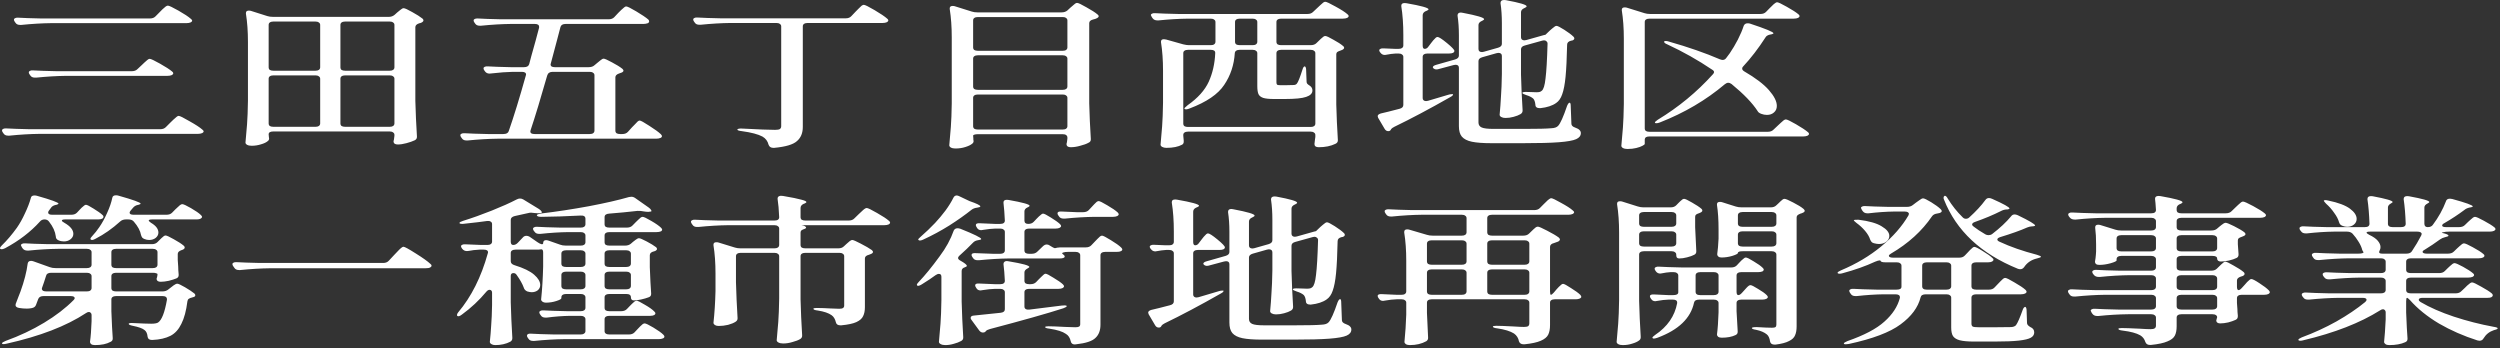 <svg width="280" height="39" viewBox="0 0 280 39" fill="none" xmlns="http://www.w3.org/2000/svg">
<rect x="0" y="0" width="280" height="39" fill="#333333" stroke="none"/>
<path d="M16.783 2.07C17.052 2.07 17.262 1.992 17.413 1.836L17.892 1.35C17.959 1.29 18.06 1.188 18.195 1.044C18.346 0.9 18.463 0.798 18.547 0.738C18.648 0.666 18.732 0.63 18.799 0.63C18.934 0.63 19.328 0.816 19.984 1.188C20.639 1.56 21.101 1.866 21.37 2.106C21.471 2.178 21.521 2.25 21.521 2.322C21.521 2.382 21.471 2.442 21.37 2.502C21.235 2.562 21.076 2.592 20.891 2.592H5.721C4.696 2.604 3.587 2.67 2.394 2.79H2.243C2.008 2.79 1.84 2.712 1.739 2.556L1.638 2.412C1.588 2.34 1.563 2.268 1.563 2.196C1.563 2.124 1.605 2.07 1.689 2.034C1.773 1.986 1.89 1.968 2.041 1.98C2.613 2.016 3.478 2.046 4.637 2.07H16.783ZM14.767 7.974C15.036 7.974 15.246 7.896 15.397 7.74L15.876 7.29C15.977 7.206 16.078 7.11 16.178 7.002C16.296 6.894 16.405 6.798 16.506 6.714C16.607 6.63 16.691 6.588 16.758 6.588C16.892 6.588 17.279 6.768 17.917 7.128C18.556 7.488 19.009 7.782 19.278 8.01C19.362 8.07 19.404 8.136 19.404 8.208C19.404 8.28 19.354 8.346 19.253 8.406C19.119 8.466 18.951 8.496 18.749 8.496H7.384C6.359 8.508 5.25 8.574 4.057 8.694H3.906C3.671 8.694 3.503 8.616 3.402 8.46L3.301 8.316C3.251 8.244 3.226 8.178 3.226 8.118C3.226 8.034 3.268 7.974 3.352 7.938C3.436 7.89 3.553 7.872 3.705 7.884C4.309 7.92 5.183 7.95 6.325 7.974H14.767ZM17.942 14.472C18.211 14.472 18.421 14.394 18.573 14.238L19.076 13.734C19.16 13.65 19.278 13.536 19.429 13.392C19.581 13.248 19.698 13.146 19.782 13.086C19.866 13.014 19.942 12.978 20.009 12.978C20.143 12.978 20.547 13.176 21.218 13.572C21.907 13.956 22.386 14.268 22.655 14.508C22.756 14.58 22.806 14.652 22.806 14.724C22.806 14.784 22.756 14.844 22.655 14.904C22.52 14.964 22.352 14.994 22.151 14.994H4.385C3.36 15.006 2.251 15.072 1.059 15.192H0.907C0.672 15.192 0.504 15.114 0.403 14.958L0.303 14.814C0.252 14.742 0.227 14.676 0.227 14.616C0.227 14.532 0.269 14.472 0.353 14.436C0.437 14.388 0.555 14.37 0.706 14.382C1.311 14.418 2.184 14.448 3.327 14.472H17.942ZM30.618 14.724C30.265 14.724 30.089 14.832 30.089 15.048C30.106 15.132 30.114 15.228 30.114 15.336L30.139 15.516C30.139 15.636 30.089 15.732 29.988 15.804C29.82 15.948 29.568 16.068 29.232 16.164C28.896 16.272 28.543 16.326 28.174 16.326C27.972 16.326 27.804 16.29 27.67 16.218C27.552 16.146 27.493 16.062 27.493 15.966C27.561 15.258 27.619 14.574 27.67 13.914C27.72 13.242 27.754 12.366 27.77 11.286V4.698C27.77 3.534 27.695 2.478 27.544 1.53V1.458C27.544 1.278 27.653 1.188 27.871 1.188C27.972 1.188 28.056 1.2 28.123 1.224L29.938 1.8C30.122 1.86 30.341 1.89 30.593 1.89H43.546C43.798 1.89 44.016 1.812 44.201 1.656L44.478 1.404C44.562 1.344 44.68 1.248 44.831 1.116C44.982 0.984 45.108 0.918 45.209 0.918C45.343 0.918 45.663 1.062 46.166 1.35C46.67 1.626 47.057 1.872 47.326 2.088C47.393 2.148 47.426 2.214 47.426 2.286C47.426 2.37 47.359 2.448 47.225 2.52C47.141 2.568 47.048 2.598 46.948 2.61C46.662 2.706 46.519 2.85 46.519 3.042V11.304C46.553 12.612 46.612 13.932 46.696 15.264V15.336C46.696 15.504 46.612 15.63 46.444 15.714C46.192 15.834 45.881 15.942 45.511 16.038C45.158 16.134 44.839 16.182 44.554 16.182C44.47 16.182 44.411 16.176 44.377 16.164C44.176 16.128 44.075 16.014 44.075 15.822C44.108 15.726 44.125 15.654 44.125 15.606C44.125 15.582 44.142 15.45 44.176 15.21V15.102C44.176 14.982 44.125 14.892 44.025 14.832C43.941 14.76 43.815 14.724 43.647 14.724H30.618ZM35.331 7.92C35.498 7.92 35.624 7.89 35.709 7.83C35.809 7.758 35.86 7.662 35.86 7.542V2.79C35.86 2.67 35.809 2.58 35.709 2.52C35.624 2.448 35.498 2.412 35.331 2.412H30.618C30.45 2.412 30.316 2.448 30.215 2.52C30.131 2.58 30.089 2.67 30.089 2.79V7.542C30.089 7.662 30.131 7.758 30.215 7.83C30.316 7.89 30.45 7.92 30.618 7.92H35.331ZM43.647 7.92C43.815 7.92 43.941 7.89 44.025 7.83C44.125 7.758 44.176 7.662 44.176 7.542V2.79C44.176 2.67 44.125 2.58 44.025 2.52C43.941 2.448 43.815 2.412 43.647 2.412H38.657C38.489 2.412 38.355 2.448 38.254 2.52C38.17 2.58 38.128 2.67 38.128 2.79V7.542C38.128 7.662 38.17 7.758 38.254 7.83C38.355 7.89 38.489 7.92 38.657 7.92H43.647ZM35.86 8.82C35.86 8.7 35.809 8.61 35.709 8.55C35.624 8.478 35.498 8.442 35.331 8.442H30.618C30.45 8.442 30.316 8.478 30.215 8.55C30.131 8.61 30.089 8.7 30.089 8.82V13.824C30.089 13.944 30.131 14.04 30.215 14.112C30.316 14.172 30.45 14.202 30.618 14.202H35.331C35.498 14.202 35.624 14.172 35.709 14.112C35.809 14.04 35.86 13.944 35.86 13.824V8.82ZM38.657 8.442C38.489 8.442 38.355 8.478 38.254 8.55C38.17 8.61 38.128 8.7 38.128 8.82V13.824C38.128 13.944 38.17 14.04 38.254 14.112C38.355 14.172 38.489 14.202 38.657 14.202H43.647C43.815 14.202 43.941 14.172 44.025 14.112C44.125 14.04 44.176 13.944 44.176 13.824V8.82C44.176 8.7 44.125 8.61 44.025 8.55C43.941 8.478 43.815 8.442 43.647 8.442H38.657ZM65.923 7.524C66.209 7.524 66.427 7.452 66.579 7.308L66.881 7.056C66.965 6.996 67.082 6.9 67.234 6.768C67.385 6.636 67.511 6.57 67.612 6.57C67.729 6.57 68.04 6.708 68.544 6.984C69.048 7.248 69.434 7.488 69.703 7.704C69.787 7.788 69.829 7.854 69.829 7.902C69.829 7.998 69.754 8.076 69.603 8.136L69.35 8.226C69.065 8.322 68.922 8.466 68.922 8.658V14.634C68.922 14.754 68.964 14.85 69.048 14.922C69.149 14.982 69.283 15.012 69.451 15.012H69.703C69.972 15.012 70.182 14.928 70.333 14.76L70.787 14.256C70.854 14.196 70.955 14.094 71.089 13.95C71.224 13.794 71.333 13.68 71.417 13.608C71.501 13.536 71.576 13.5 71.644 13.5C71.761 13.5 72.123 13.698 72.727 14.094C73.332 14.478 73.76 14.79 74.013 15.03C74.097 15.114 74.138 15.186 74.138 15.246C74.138 15.33 74.088 15.396 73.987 15.444C73.853 15.504 73.685 15.534 73.483 15.534H55.717C54.693 15.546 53.584 15.612 52.391 15.732H52.24C52.005 15.732 51.837 15.654 51.736 15.498L51.635 15.354C51.584 15.282 51.559 15.21 51.559 15.138C51.559 15.066 51.601 15.012 51.685 14.976C51.769 14.928 51.887 14.91 52.038 14.922C52.609 14.958 53.474 14.988 54.634 15.012H56.373C56.709 15.012 56.91 14.904 56.977 14.688C57.548 13.056 58.187 10.98 58.892 8.46L58.918 8.352C58.918 8.148 58.758 8.046 58.439 8.046H57.431C56.776 8.058 55.969 8.118 55.012 8.226C54.961 8.238 54.903 8.244 54.835 8.244C54.617 8.244 54.449 8.166 54.331 8.01L54.23 7.866C54.18 7.794 54.155 7.722 54.155 7.65C54.155 7.578 54.197 7.524 54.281 7.488C54.365 7.44 54.483 7.422 54.634 7.434C55.205 7.47 56.07 7.5 57.229 7.524H58.691C59.01 7.524 59.203 7.41 59.27 7.182L59.497 6.318C59.85 5.082 60.144 4.008 60.379 3.096V3.006C60.379 2.79 60.22 2.682 59.901 2.682H57.204C56.179 2.694 55.071 2.76 53.878 2.88H53.727C53.491 2.88 53.323 2.802 53.222 2.646L53.122 2.502C53.071 2.43 53.046 2.358 53.046 2.286C53.046 2.214 53.088 2.16 53.172 2.124C53.256 2.076 53.374 2.058 53.525 2.07C54.096 2.106 54.961 2.136 56.12 2.16H68.166C68.435 2.16 68.645 2.082 68.796 1.926L69.25 1.44C69.334 1.356 69.443 1.248 69.577 1.116C69.712 0.984 69.821 0.888 69.905 0.828C69.989 0.756 70.064 0.72 70.132 0.72C70.266 0.72 70.644 0.906 71.266 1.278C71.887 1.65 72.332 1.95 72.601 2.178C72.668 2.238 72.702 2.31 72.702 2.394C72.702 2.478 72.66 2.544 72.576 2.592C72.408 2.652 72.24 2.682 72.072 2.682H63.353C63.034 2.682 62.84 2.796 62.773 3.024L62.395 4.464L61.69 7.11L61.664 7.218C61.664 7.422 61.824 7.524 62.143 7.524H65.923ZM59.422 14.598C59.405 14.634 59.397 14.676 59.397 14.724C59.397 14.916 59.556 15.012 59.875 15.012H66.049C66.217 15.012 66.343 14.982 66.427 14.922C66.528 14.85 66.579 14.754 66.579 14.634V8.424C66.579 8.304 66.528 8.214 66.427 8.154C66.343 8.082 66.217 8.046 66.049 8.046H61.891C61.572 8.046 61.37 8.184 61.286 8.46C60.564 10.992 59.943 13.038 59.422 14.598ZM87.495 2.952C87.495 2.832 87.444 2.742 87.343 2.682C87.259 2.61 87.133 2.574 86.965 2.574H81.799C80.775 2.586 79.666 2.652 78.473 2.772H78.322C78.087 2.772 77.918 2.694 77.818 2.538L77.717 2.394C77.666 2.322 77.641 2.25 77.641 2.178C77.641 2.106 77.683 2.052 77.767 2.016C77.851 1.968 77.969 1.95 78.12 1.962C78.691 1.998 79.556 2.028 80.716 2.052H94.727C94.996 2.052 95.206 1.968 95.357 1.8L95.836 1.296C95.903 1.236 96.004 1.134 96.138 0.99C96.289 0.834 96.407 0.72 96.491 0.648C96.592 0.576 96.676 0.54 96.743 0.54C96.877 0.54 97.281 0.738 97.953 1.134C98.624 1.53 99.095 1.848 99.364 2.088C99.448 2.148 99.49 2.214 99.49 2.286C99.49 2.358 99.439 2.424 99.338 2.484C99.204 2.544 99.044 2.574 98.86 2.574H90.443C90.275 2.574 90.141 2.61 90.04 2.682C89.956 2.742 89.914 2.832 89.914 2.952V14.22C89.914 14.904 89.695 15.432 89.258 15.804C88.838 16.188 87.99 16.44 86.713 16.56H86.612C86.344 16.56 86.167 16.446 86.083 16.218C85.983 15.81 85.756 15.504 85.403 15.3C84.916 15.036 84.143 14.832 83.085 14.688C82.749 14.652 82.581 14.592 82.581 14.508C82.581 14.472 82.631 14.442 82.732 14.418C82.832 14.394 82.967 14.388 83.135 14.4C84.933 14.496 86.159 14.544 86.814 14.544C87.066 14.544 87.243 14.514 87.343 14.454C87.444 14.382 87.495 14.274 87.495 14.13V2.952ZM109.519 15.03C109.351 15.03 109.217 15.048 109.116 15.084C109.032 15.108 108.99 15.144 108.99 15.192L109.015 15.498V15.624L109.041 15.804C109.041 15.924 108.99 16.02 108.889 16.092C108.721 16.236 108.461 16.362 108.108 16.47C107.772 16.578 107.403 16.632 106.999 16.632C106.798 16.632 106.63 16.596 106.495 16.524C106.378 16.452 106.319 16.368 106.319 16.272C106.386 15.564 106.445 14.88 106.495 14.22C106.546 13.548 106.579 12.672 106.596 11.592V4.176C106.596 3.024 106.521 1.968 106.369 1.008V0.936C106.369 0.756 106.479 0.666 106.697 0.666C106.798 0.666 106.882 0.678 106.949 0.702L108.839 1.296C109.024 1.356 109.234 1.386 109.469 1.386H118.894C119.163 1.386 119.381 1.314 119.549 1.17L119.877 0.864C119.927 0.816 120.011 0.744 120.129 0.648C120.246 0.54 120.339 0.462 120.406 0.414C120.49 0.354 120.565 0.324 120.633 0.324C120.767 0.324 121.111 0.486 121.666 0.81C122.237 1.122 122.657 1.392 122.926 1.62C123.01 1.68 123.052 1.746 123.052 1.818C123.052 1.902 122.976 1.98 122.825 2.052C122.741 2.1 122.615 2.142 122.447 2.178C122.145 2.25 121.993 2.388 121.993 2.592V11.574C122.027 12.882 122.086 14.202 122.17 15.534V15.624C122.17 15.792 122.086 15.912 121.918 15.984C121.683 16.116 121.372 16.23 120.985 16.326C120.616 16.434 120.263 16.488 119.927 16.488C119.843 16.488 119.784 16.482 119.751 16.47C119.549 16.434 119.448 16.32 119.448 16.128C119.482 16.032 119.499 15.96 119.499 15.912C119.499 15.888 119.515 15.756 119.549 15.516V15.408C119.549 15.288 119.499 15.192 119.398 15.12C119.314 15.06 119.188 15.03 119.02 15.03H109.519ZM119.02 5.688C119.188 5.688 119.314 5.658 119.398 5.598C119.499 5.526 119.549 5.43 119.549 5.31V2.286C119.549 2.166 119.499 2.076 119.398 2.016C119.314 1.944 119.188 1.908 119.02 1.908H109.519C109.351 1.908 109.217 1.944 109.116 2.016C109.032 2.076 108.99 2.166 108.99 2.286V5.31C108.99 5.43 109.032 5.526 109.116 5.598C109.217 5.658 109.351 5.688 109.519 5.688H119.02ZM119.02 10.062C119.188 10.062 119.314 10.032 119.398 9.972C119.499 9.9 119.549 9.804 119.549 9.684V6.57C119.549 6.45 119.499 6.36 119.398 6.3C119.314 6.228 119.188 6.192 119.02 6.192H109.519C109.351 6.192 109.217 6.228 109.116 6.3C109.032 6.36 108.99 6.45 108.99 6.57V9.684C108.99 9.804 109.032 9.9 109.116 9.972C109.217 10.032 109.351 10.062 109.519 10.062H119.02ZM109.519 10.584C109.351 10.584 109.217 10.62 109.116 10.692C109.032 10.752 108.99 10.842 108.99 10.962V14.13C108.99 14.25 109.032 14.346 109.116 14.418C109.217 14.478 109.351 14.508 109.519 14.508H119.02C119.188 14.508 119.314 14.478 119.398 14.418C119.499 14.346 119.549 14.25 119.549 14.13V10.962C119.549 10.842 119.499 10.752 119.398 10.692C119.314 10.62 119.188 10.584 119.02 10.584H109.519ZM146.437 1.566C146.706 1.566 146.916 1.488 147.067 1.332L147.546 0.882C147.63 0.81 147.739 0.708 147.874 0.576C148.008 0.444 148.117 0.348 148.201 0.288C148.285 0.228 148.361 0.198 148.428 0.198C148.563 0.198 148.949 0.378 149.587 0.738C150.226 1.086 150.671 1.374 150.923 1.602C151.007 1.662 151.049 1.728 151.049 1.8C151.049 1.872 150.999 1.938 150.898 1.998C150.763 2.058 150.595 2.088 150.394 2.088H143.489C143.321 2.088 143.187 2.124 143.086 2.196C143.002 2.256 142.96 2.346 142.96 2.466V4.68C142.96 4.8 143.002 4.896 143.086 4.968C143.187 5.028 143.321 5.058 143.489 5.058H146.79C147.076 5.058 147.294 4.98 147.445 4.824L147.723 4.554C147.773 4.506 147.849 4.434 147.949 4.338C148.067 4.23 148.159 4.152 148.227 4.104C148.294 4.056 148.361 4.032 148.428 4.032C148.563 4.032 148.865 4.17 149.335 4.446C149.823 4.71 150.184 4.944 150.419 5.148C150.503 5.208 150.545 5.274 150.545 5.346C150.545 5.43 150.478 5.508 150.343 5.58L150.117 5.67C149.965 5.718 149.848 5.772 149.764 5.832C149.697 5.892 149.663 5.976 149.663 6.084V11.7C149.697 13.008 149.755 14.328 149.839 15.66V15.732C149.839 15.9 149.747 16.026 149.562 16.11C149.041 16.362 148.42 16.488 147.697 16.488C147.378 16.488 147.219 16.368 147.219 16.128C147.252 15.912 147.269 15.768 147.269 15.696L147.319 15.336V15.12C147.319 15 147.269 14.91 147.168 14.85C147.084 14.778 146.958 14.742 146.79 14.742H133.056C132.888 14.742 132.754 14.778 132.653 14.85C132.569 14.91 132.527 15 132.527 15.12V15.192C132.561 15.528 132.577 15.714 132.577 15.75V15.876C132.577 16.02 132.519 16.128 132.401 16.2C131.964 16.44 131.376 16.56 130.637 16.56C130.452 16.56 130.293 16.524 130.158 16.452C130.041 16.38 129.982 16.296 129.982 16.2C130.049 15.492 130.108 14.808 130.158 14.148C130.209 13.476 130.242 12.6 130.259 11.52V7.92C130.259 6.744 130.183 5.682 130.032 4.734V4.662C130.032 4.482 130.141 4.392 130.36 4.392C130.393 4.392 130.477 4.404 130.612 4.428L132.527 4.968C132.779 5.028 132.989 5.058 133.157 5.058H135.601C135.769 5.058 135.895 5.028 135.979 4.968C136.08 4.896 136.131 4.8 136.131 4.68V2.466C136.131 2.346 136.08 2.256 135.979 2.196C135.895 2.124 135.769 2.088 135.601 2.088H133.081C132.023 2.1 130.914 2.166 129.755 2.286H129.629C129.394 2.286 129.217 2.208 129.1 2.052L128.999 1.908C128.932 1.788 128.898 1.716 128.898 1.692C128.898 1.62 128.94 1.566 129.024 1.53C129.108 1.482 129.226 1.464 129.377 1.476C129.948 1.512 130.813 1.542 131.973 1.566H146.437ZM138.852 2.088C138.684 2.088 138.55 2.124 138.449 2.196C138.365 2.256 138.323 2.346 138.323 2.466V4.68C138.323 4.8 138.365 4.896 138.449 4.968C138.55 5.028 138.684 5.058 138.852 5.058H140.289C140.457 5.058 140.583 5.028 140.667 4.968C140.767 4.896 140.818 4.8 140.818 4.68V2.466C140.818 2.346 140.767 2.256 140.667 2.196C140.583 2.124 140.457 2.088 140.289 2.088H138.852ZM136.105 5.922C136.105 5.694 135.937 5.58 135.601 5.58H133.056C132.888 5.58 132.754 5.616 132.653 5.688C132.569 5.748 132.527 5.838 132.527 5.958V13.842C132.527 13.962 132.569 14.058 132.653 14.13C132.754 14.19 132.888 14.22 133.056 14.22H146.79C146.958 14.22 147.084 14.19 147.168 14.13C147.269 14.058 147.319 13.962 147.319 13.842V5.958C147.319 5.838 147.269 5.748 147.168 5.688C147.084 5.616 146.958 5.58 146.79 5.58H143.489C143.321 5.58 143.187 5.616 143.086 5.688C143.002 5.748 142.96 5.838 142.96 5.958V9.216C142.96 9.348 142.985 9.438 143.035 9.486C143.086 9.522 143.195 9.54 143.363 9.54H144.119C144.522 9.54 144.774 9.534 144.875 9.522C145.043 9.522 145.169 9.468 145.253 9.36C145.387 9.204 145.597 8.676 145.883 7.776C145.95 7.548 146.034 7.434 146.135 7.434C146.169 7.434 146.202 7.47 146.236 7.542C146.269 7.614 146.286 7.704 146.286 7.812L146.337 9.144C146.337 9.24 146.362 9.318 146.412 9.378C146.463 9.438 146.555 9.51 146.689 9.594C146.891 9.726 146.992 9.906 146.992 10.134C146.992 10.458 146.757 10.698 146.286 10.854C145.833 11.01 145.043 11.088 143.917 11.088H142.683C142.145 11.088 141.742 11.046 141.473 10.962C141.204 10.866 141.028 10.722 140.944 10.53C140.86 10.326 140.818 10.038 140.818 9.666V5.958C140.818 5.838 140.767 5.748 140.667 5.688C140.583 5.616 140.457 5.58 140.289 5.58H138.852C138.516 5.58 138.331 5.7 138.298 5.94C138.214 7.272 137.819 8.46 137.113 9.504C136.425 10.548 135.131 11.43 133.233 12.15C132.964 12.258 132.779 12.276 132.678 12.204C132.661 12.192 132.653 12.174 132.653 12.15C132.653 12.102 132.779 11.976 133.031 11.772C134.157 10.98 134.938 10.11 135.375 9.162C135.811 8.202 136.055 7.134 136.105 5.958V5.922ZM173.301 3.69L173.603 3.402C173.67 3.342 173.754 3.27 173.855 3.186C173.973 3.09 174.065 3.018 174.132 2.97C174.199 2.922 174.267 2.898 174.334 2.898C174.451 2.898 174.737 3.042 175.191 3.33C175.644 3.618 175.989 3.876 176.224 4.104C176.291 4.164 176.325 4.23 176.325 4.302C176.325 4.398 176.249 4.476 176.098 4.536L175.972 4.554C175.669 4.626 175.518 4.776 175.518 5.004C175.485 6.54 175.426 7.74 175.342 8.604C175.258 9.456 175.132 10.11 174.964 10.566C174.813 11.01 174.586 11.334 174.283 11.538C173.863 11.838 173.275 12.03 172.519 12.114H172.469C172.133 12.114 171.965 11.988 171.965 11.736C171.931 11.4 171.847 11.166 171.713 11.034C171.528 10.878 171.276 10.752 170.957 10.656C170.655 10.56 170.503 10.476 170.503 10.404C170.503 10.332 170.638 10.296 170.907 10.296C171.142 10.296 171.36 10.302 171.562 10.314C171.763 10.326 171.931 10.332 172.066 10.332C172.234 10.332 172.36 10.32 172.444 10.296C172.528 10.272 172.603 10.23 172.671 10.17C172.872 10.026 173.015 9.564 173.099 8.784C173.2 7.992 173.275 6.696 173.326 4.896C173.326 4.776 173.284 4.686 173.2 4.626C173.133 4.554 173.04 4.518 172.923 4.518L172.721 4.554L170.781 5.094C170.495 5.166 170.352 5.31 170.352 5.526V8.352C170.386 9.66 170.445 10.98 170.529 12.312V12.402C170.529 12.558 170.453 12.684 170.302 12.78C170.1 12.9 169.84 13.002 169.521 13.086C169.218 13.17 168.916 13.212 168.613 13.212C168.429 13.212 168.269 13.176 168.135 13.104C168.017 13.032 167.958 12.948 167.958 12.852C168.025 12.168 168.076 11.49 168.109 10.818C168.16 10.146 168.193 9.3 168.21 8.28V6.264C168.21 6.036 168.076 5.922 167.807 5.922L167.605 5.958L166.018 6.408C165.732 6.492 165.589 6.636 165.589 6.84V13.716C165.589 13.98 165.707 14.166 165.942 14.274C166.177 14.382 166.623 14.436 167.278 14.436H170.705C172.234 14.436 173.242 14.412 173.729 14.364C174.099 14.352 174.359 14.262 174.51 14.094C174.762 13.83 175.098 13.08 175.518 11.844C175.619 11.616 175.711 11.502 175.795 11.502C175.879 11.502 175.921 11.628 175.921 11.88L175.997 13.86C175.997 14.052 176.14 14.196 176.425 14.292C176.661 14.376 176.82 14.466 176.904 14.562C177.005 14.658 177.055 14.772 177.055 14.904C177.055 15.204 176.879 15.432 176.526 15.588C176.173 15.744 175.535 15.858 174.611 15.93C173.687 16.002 172.335 16.038 170.554 16.038H167.076C166.119 16.038 165.379 15.984 164.859 15.876C164.338 15.768 163.96 15.576 163.725 15.3C163.506 15.036 163.397 14.646 163.397 14.13V7.596C163.397 7.368 163.271 7.254 163.019 7.254L162.792 7.29L161.179 7.722C161.079 7.758 160.978 7.776 160.877 7.776C160.743 7.776 160.625 7.728 160.524 7.632L160.474 7.542C160.474 7.422 160.608 7.326 160.877 7.254L162.969 6.66C163.254 6.576 163.397 6.432 163.397 6.228V3.96C163.397 3.156 163.347 2.424 163.246 1.764V1.728C163.246 1.512 163.372 1.404 163.624 1.404L163.851 1.44C165.43 1.74 166.219 1.974 166.219 2.142C166.219 2.202 166.152 2.262 166.018 2.322L165.942 2.358C165.707 2.466 165.589 2.616 165.589 2.808V5.49C165.589 5.718 165.724 5.832 165.993 5.832L166.194 5.796L167.782 5.346C168.067 5.262 168.21 5.118 168.21 4.914V2.61C168.21 1.794 168.16 1.044 168.059 0.36V0.324C168.059 0.108 168.193 0 168.462 0C168.546 0 168.613 0.006 168.664 0.018C170.209 0.306 170.982 0.534 170.982 0.702C170.982 0.762 170.915 0.822 170.781 0.882L170.705 0.918C170.47 1.026 170.352 1.176 170.352 1.368V4.176C170.352 4.284 170.386 4.368 170.453 4.428C170.52 4.488 170.613 4.518 170.73 4.518C170.781 4.518 170.856 4.506 170.957 4.482L172.872 3.942L173.099 3.888L173.301 3.69ZM159.567 5.472C159.735 5.472 159.877 5.382 159.995 5.202L160.297 4.806C160.348 4.734 160.423 4.638 160.524 4.518C160.642 4.386 160.734 4.29 160.801 4.23C160.869 4.17 160.936 4.14 161.003 4.14C161.154 4.14 161.507 4.368 162.061 4.824C162.616 5.28 162.893 5.574 162.893 5.706C162.876 5.898 162.675 5.994 162.288 5.994H159.869C159.701 5.994 159.567 6.03 159.466 6.102C159.382 6.162 159.34 6.252 159.34 6.372V10.998C159.34 11.094 159.373 11.172 159.441 11.232C159.508 11.292 159.6 11.322 159.718 11.322L159.945 11.286L162.187 10.62C162.339 10.572 162.465 10.548 162.565 10.548C162.666 10.536 162.725 10.542 162.742 10.566V10.584C162.742 10.668 162.641 10.764 162.439 10.872C160.121 12.192 158.029 13.302 156.165 14.202C155.98 14.298 155.862 14.382 155.812 14.454L155.761 14.544C155.711 14.64 155.619 14.688 155.484 14.688C155.316 14.688 155.182 14.604 155.081 14.436L154.35 13.194C154.317 13.098 154.3 13.038 154.3 13.014C154.3 12.882 154.417 12.78 154.653 12.708C155.089 12.612 155.787 12.438 156.744 12.186C157.03 12.114 157.173 11.97 157.173 11.754V6.372C157.173 6.252 157.122 6.162 157.021 6.102C156.937 6.03 156.811 5.994 156.643 5.994H156.316C155.946 6.018 155.619 6.06 155.333 6.12C155.232 6.144 155.157 6.156 155.106 6.156C154.905 6.156 154.745 6.078 154.627 5.922L154.552 5.832C154.501 5.76 154.476 5.694 154.476 5.634C154.476 5.562 154.518 5.508 154.602 5.472C154.686 5.424 154.812 5.406 154.98 5.418L156.24 5.472H156.643C156.811 5.472 156.937 5.442 157.021 5.382C157.122 5.31 157.173 5.214 157.173 5.094V3.924C157.173 2.724 157.097 1.65 156.946 0.702V0.63C156.946 0.438 157.072 0.342 157.324 0.342C157.408 0.342 157.475 0.348 157.525 0.36C159.172 0.648 159.995 0.876 159.995 1.044C159.995 1.092 159.928 1.146 159.793 1.206L159.693 1.242C159.457 1.35 159.34 1.506 159.34 1.71V5.094C159.34 5.346 159.415 5.472 159.567 5.472ZM197.165 1.566C197.434 1.566 197.644 1.488 197.795 1.332L198.198 0.918C198.282 0.834 198.375 0.744 198.475 0.648C198.576 0.54 198.677 0.45 198.778 0.378C198.879 0.294 198.963 0.252 199.03 0.252C199.164 0.252 199.525 0.42 200.113 0.756C200.718 1.092 201.155 1.374 201.424 1.602C201.508 1.662 201.55 1.728 201.55 1.8C201.55 1.872 201.499 1.938 201.399 1.998C201.264 2.058 201.096 2.088 200.895 2.088H184.741C184.573 2.088 184.439 2.124 184.338 2.196C184.254 2.256 184.212 2.346 184.212 2.466V14.382C184.212 14.502 184.254 14.598 184.338 14.67C184.439 14.73 184.573 14.76 184.741 14.76H197.997C198.265 14.76 198.475 14.682 198.627 14.526L199.105 14.076C199.189 14.004 199.299 13.902 199.433 13.77C199.567 13.638 199.677 13.542 199.761 13.482C199.861 13.41 199.945 13.374 200.013 13.374C200.147 13.374 200.525 13.554 201.147 13.914C201.768 14.274 202.213 14.568 202.482 14.796C202.566 14.856 202.608 14.922 202.608 14.994C202.608 15.066 202.558 15.132 202.457 15.192C202.323 15.252 202.163 15.282 201.978 15.282H184.741C184.573 15.282 184.439 15.312 184.338 15.372C184.254 15.444 184.212 15.54 184.212 15.66V16.11C184.212 16.17 184.128 16.242 183.96 16.326C183.792 16.422 183.557 16.506 183.255 16.578C182.969 16.65 182.641 16.686 182.272 16.686C182.07 16.686 181.902 16.65 181.768 16.578C181.65 16.506 181.591 16.422 181.591 16.326C181.659 15.618 181.717 14.934 181.768 14.274C181.818 13.602 181.852 12.726 181.869 11.646V4.338C181.869 3.162 181.793 2.106 181.642 1.17V1.098C181.642 0.918 181.751 0.828 181.969 0.828C182.07 0.828 182.154 0.84 182.221 0.864L184.187 1.476C184.372 1.536 184.582 1.566 184.817 1.566H197.165ZM193.939 9.414C193.805 9.318 193.679 9.27 193.561 9.27C193.444 9.27 193.318 9.324 193.183 9.432C191.083 11.208 188.656 12.636 185.901 13.716C185.632 13.812 185.455 13.83 185.371 13.77L185.346 13.734C185.346 13.662 185.455 13.554 185.674 13.41C187.992 12.006 190.05 10.308 191.848 8.316C191.932 8.22 191.974 8.142 191.974 8.082C191.974 7.974 191.898 7.878 191.747 7.794C190.185 6.738 188.513 5.796 186.732 4.968C186.497 4.872 186.379 4.776 186.379 4.68C186.379 4.62 186.438 4.59 186.556 4.59C186.673 4.59 186.799 4.614 186.934 4.662C189.084 5.274 190.983 5.934 192.629 6.642C192.763 6.69 192.864 6.714 192.931 6.714C193.099 6.714 193.234 6.642 193.335 6.498L193.738 5.958C194.057 5.49 194.359 4.98 194.645 4.428C194.931 3.864 195.149 3.348 195.3 2.88C195.384 2.7 195.527 2.61 195.729 2.61C195.846 2.61 195.939 2.622 196.006 2.646C197.753 3.222 198.627 3.582 198.627 3.726C198.627 3.774 198.543 3.816 198.375 3.852L198.249 3.87C197.98 3.93 197.803 4.044 197.719 4.212C196.93 5.436 196.098 6.516 195.225 7.452C195.157 7.512 195.124 7.59 195.124 7.686C195.124 7.794 195.199 7.896 195.351 7.992C196.611 8.724 197.535 9.426 198.123 10.098C198.711 10.77 199.005 11.358 199.005 11.862C199.005 12.174 198.895 12.42 198.677 12.6C198.475 12.78 198.215 12.87 197.896 12.87C197.677 12.87 197.459 12.828 197.241 12.744C197.039 12.66 196.913 12.564 196.863 12.456C196.275 11.544 195.3 10.53 193.939 9.414ZM17.061 24.574C16.792 24.574 16.657 24.616 16.657 24.7C16.657 24.748 16.741 24.832 16.909 24.952C17.464 25.276 17.741 25.642 17.741 26.05C17.741 26.278 17.64 26.476 17.439 26.644C17.237 26.8 16.993 26.878 16.708 26.878C16.523 26.878 16.346 26.842 16.178 26.77C16.061 26.722 15.977 26.668 15.927 26.608C15.876 26.536 15.834 26.446 15.8 26.338C15.716 25.858 15.448 25.354 14.994 24.826C14.86 24.658 14.65 24.574 14.364 24.574H14.112C13.843 24.574 13.625 24.652 13.457 24.808C12.583 25.6 11.668 26.242 10.71 26.734C10.458 26.878 10.282 26.914 10.181 26.842C10.147 26.818 10.13 26.788 10.13 26.752C10.13 26.68 10.189 26.584 10.307 26.464C10.609 26.14 10.878 25.804 11.113 25.456C11.432 25 11.726 24.466 11.995 23.854C12.281 23.23 12.474 22.666 12.575 22.162C12.608 21.97 12.743 21.874 12.978 21.874C13.096 21.874 13.188 21.886 13.255 21.91C14.918 22.378 15.75 22.678 15.75 22.81C15.75 22.846 15.675 22.888 15.523 22.936L15.422 22.954C15.204 23.002 15.028 23.11 14.893 23.278L14.616 23.602C14.549 23.698 14.515 23.77 14.515 23.818C14.515 23.974 14.666 24.052 14.969 24.052H18.648C18.917 24.052 19.127 23.974 19.278 23.818L19.631 23.458C19.715 23.386 19.799 23.308 19.883 23.224C19.984 23.128 20.076 23.044 20.16 22.972C20.261 22.9 20.345 22.864 20.412 22.864C20.547 22.864 20.874 23.014 21.395 23.314C21.916 23.614 22.285 23.872 22.504 24.088C22.588 24.172 22.63 24.238 22.63 24.286C22.63 24.346 22.596 24.4 22.529 24.448C22.428 24.532 22.252 24.574 22 24.574H17.061ZM7.989 24.052C8.257 24.052 8.467 23.974 8.619 23.818L8.921 23.494C8.971 23.434 9.047 23.356 9.148 23.26C9.265 23.152 9.358 23.074 9.425 23.026C9.492 22.966 9.559 22.936 9.627 22.936C9.744 22.936 10.03 23.08 10.483 23.368C10.937 23.644 11.273 23.884 11.491 24.088C11.559 24.136 11.592 24.202 11.592 24.286C11.592 24.358 11.55 24.424 11.466 24.484C11.348 24.544 11.197 24.574 11.012 24.574H7.333C7.065 24.574 6.93 24.616 6.93 24.7C6.93 24.772 7.023 24.856 7.207 24.952C7.879 25.336 8.215 25.75 8.215 26.194C8.215 26.434 8.106 26.638 7.888 26.806C7.686 26.962 7.443 27.04 7.157 27.04C6.939 27.04 6.737 26.998 6.552 26.914C6.351 26.83 6.25 26.686 6.25 26.482C6.183 25.93 5.931 25.378 5.494 24.826C5.376 24.658 5.208 24.574 4.99 24.574C4.771 24.574 4.595 24.658 4.461 24.826C3.419 25.978 2.125 26.968 0.58 27.796C0.328 27.916 0.151 27.946 0.051 27.886C0.017 27.862 0 27.832 0 27.796C0 27.724 0.067 27.622 0.202 27.49C0.773 26.938 1.336 26.278 1.89 25.51C2.209 25.054 2.512 24.514 2.797 23.89C3.1 23.254 3.318 22.684 3.453 22.18C3.486 21.988 3.621 21.892 3.856 21.892C3.973 21.892 4.066 21.904 4.133 21.928C5.746 22.384 6.552 22.678 6.552 22.81C6.552 22.846 6.477 22.888 6.325 22.936L6.225 22.954C5.973 23.014 5.796 23.128 5.695 23.296L5.469 23.602C5.418 23.674 5.393 23.74 5.393 23.8C5.393 23.968 5.544 24.052 5.847 24.052H7.989ZM17.01 27.346C17.279 27.346 17.489 27.268 17.64 27.112L17.892 26.86C17.942 26.812 18.01 26.746 18.094 26.662C18.195 26.566 18.279 26.494 18.346 26.446C18.413 26.398 18.48 26.374 18.547 26.374C18.665 26.374 18.967 26.512 19.454 26.788C19.959 27.064 20.337 27.31 20.588 27.526C20.656 27.586 20.689 27.652 20.689 27.724C20.689 27.808 20.622 27.886 20.488 27.958L20.337 28.012C20.051 28.108 19.908 28.252 19.908 28.444V29.11L19.959 29.866C19.959 30.106 19.975 30.394 20.009 30.73V30.82C20.009 30.988 19.925 31.108 19.757 31.18C19.522 31.276 19.236 31.366 18.9 31.45C18.564 31.522 18.27 31.558 18.018 31.558C17.833 31.558 17.699 31.516 17.615 31.432C17.564 31.36 17.539 31.3 17.539 31.252C17.539 31.192 17.556 31.126 17.59 31.054C17.623 30.91 17.64 30.796 17.64 30.712C17.64 30.664 17.59 30.628 17.489 30.604C17.405 30.568 17.279 30.55 17.111 30.55H13.003C12.835 30.55 12.701 30.586 12.6 30.658C12.516 30.718 12.474 30.808 12.474 30.928V32.26C12.474 32.38 12.516 32.476 12.6 32.548C12.701 32.608 12.835 32.638 13.003 32.638H18.195C18.447 32.638 18.657 32.572 18.825 32.44L19.127 32.206C19.194 32.158 19.303 32.074 19.454 31.954C19.622 31.834 19.757 31.774 19.858 31.774C19.975 31.774 20.261 31.906 20.715 32.17C21.168 32.434 21.521 32.668 21.773 32.872C21.84 32.932 21.874 32.998 21.874 33.07C21.874 33.178 21.79 33.25 21.622 33.286L21.496 33.322C21.345 33.358 21.227 33.406 21.143 33.466C21.059 33.526 21.009 33.616 20.992 33.736C20.857 34.804 20.631 35.65 20.311 36.274C20.009 36.898 19.606 37.342 19.102 37.606C18.564 37.882 17.892 38.038 17.086 38.074H17.01C16.724 38.074 16.565 37.954 16.531 37.714C16.498 37.354 16.38 37.102 16.178 36.958C15.96 36.778 15.523 36.622 14.868 36.49C14.566 36.43 14.415 36.358 14.415 36.274C14.415 36.19 14.599 36.16 14.969 36.184C15.91 36.232 16.565 36.256 16.934 36.256C17.287 36.256 17.539 36.214 17.691 36.13C18.11 35.866 18.447 35.014 18.698 33.574V33.52C18.698 33.28 18.53 33.16 18.195 33.16H13.003C12.835 33.16 12.701 33.196 12.6 33.268C12.516 33.328 12.474 33.418 12.474 33.538V34.852C12.524 36.208 12.575 37.204 12.625 37.84V37.93C12.625 38.098 12.541 38.218 12.373 38.29C11.937 38.53 11.357 38.65 10.634 38.65C10.45 38.65 10.307 38.614 10.206 38.542C10.122 38.47 10.08 38.386 10.08 38.29C10.164 37.702 10.223 36.928 10.257 35.968V35.266C10.257 35.17 10.223 35.092 10.156 35.032C10.105 34.972 10.038 34.942 9.954 34.942C9.853 34.942 9.744 34.984 9.627 35.068C7.426 36.52 4.469 37.66 0.756 38.488C0.454 38.56 0.277 38.56 0.227 38.488V38.452C0.227 38.38 0.361 38.29 0.63 38.182C2.193 37.618 3.629 36.94 4.939 36.148C6.25 35.356 7.35 34.51 8.241 33.61C8.325 33.526 8.367 33.454 8.367 33.394C8.367 33.238 8.207 33.16 7.888 33.16H4.889C4.57 33.16 4.368 33.268 4.284 33.484L4.032 34.15C3.965 34.342 3.805 34.462 3.553 34.51C3.385 34.546 3.201 34.564 2.999 34.564C2.713 34.564 2.428 34.54 2.142 34.492C1.873 34.444 1.739 34.336 1.739 34.168C1.739 34.108 1.747 34.06 1.764 34.024L2.067 33.232L2.293 32.656C2.713 31.492 2.982 30.448 3.1 29.524C3.133 29.32 3.259 29.218 3.478 29.218C3.562 29.218 3.654 29.236 3.755 29.272L5.569 29.92C5.754 29.992 5.973 30.028 6.225 30.028H9.727C9.895 30.028 10.021 29.998 10.105 29.938C10.206 29.866 10.257 29.77 10.257 29.65V28.246C10.257 28.126 10.206 28.036 10.105 27.976C10.021 27.904 9.895 27.868 9.727 27.868H6.527C5.469 27.88 4.36 27.946 3.201 28.066H3.075C2.839 28.066 2.663 27.988 2.545 27.832L2.445 27.688C2.377 27.568 2.344 27.496 2.344 27.472C2.344 27.4 2.386 27.346 2.47 27.31C2.554 27.262 2.671 27.244 2.823 27.256C3.394 27.292 4.259 27.322 5.418 27.346H17.01ZM17.64 28.246C17.64 28.126 17.59 28.036 17.489 27.976C17.405 27.904 17.279 27.868 17.111 27.868H13.003C12.835 27.868 12.701 27.904 12.6 27.976C12.516 28.036 12.474 28.126 12.474 28.246V29.65C12.474 29.77 12.516 29.866 12.6 29.938C12.701 29.998 12.835 30.028 13.003 30.028H17.111C17.279 30.028 17.405 29.998 17.489 29.938C17.59 29.866 17.64 29.77 17.64 29.65V28.246ZM10.257 30.928C10.257 30.808 10.206 30.718 10.105 30.658C10.021 30.586 9.895 30.55 9.727 30.55H5.746C5.41 30.55 5.217 30.658 5.166 30.874C4.998 31.414 4.847 31.864 4.713 32.224L4.687 32.332C4.687 32.428 4.729 32.506 4.813 32.566C4.914 32.614 5.04 32.638 5.191 32.638H9.727C9.895 32.638 10.021 32.608 10.105 32.548C10.206 32.476 10.257 32.38 10.257 32.26V30.928ZM42.916 29.452C43.184 29.452 43.395 29.368 43.546 29.2L44.151 28.552C44.184 28.528 44.293 28.414 44.478 28.21C44.831 27.826 45.066 27.634 45.184 27.634C45.318 27.634 45.78 27.886 46.57 28.39C47.359 28.882 47.905 29.272 48.208 29.56C48.292 29.62 48.334 29.686 48.334 29.758C48.334 29.83 48.283 29.896 48.182 29.956C48.082 30.016 47.897 30.046 47.628 30.046H30.24C29.215 30.058 28.107 30.124 26.914 30.244H26.762C26.527 30.244 26.359 30.166 26.259 30.01L26.107 29.794C26.057 29.722 26.032 29.65 26.032 29.578C26.032 29.506 26.074 29.452 26.158 29.416C26.242 29.368 26.359 29.35 26.511 29.362C27.082 29.398 27.947 29.428 29.106 29.452H42.916ZM69.577 34.852C69.846 34.852 70.056 34.774 70.207 34.618L70.535 34.276C70.602 34.216 70.686 34.132 70.787 34.024C70.904 33.904 70.997 33.82 71.064 33.772C71.148 33.712 71.224 33.682 71.291 33.682C71.425 33.682 71.736 33.832 72.223 34.132C72.727 34.42 73.08 34.672 73.282 34.888C73.366 34.972 73.408 35.038 73.408 35.086C73.408 35.158 73.366 35.224 73.282 35.284C73.164 35.344 73.013 35.374 72.828 35.374H68.242C68.074 35.374 67.939 35.41 67.838 35.482C67.754 35.542 67.713 35.632 67.713 35.752V37.084C67.713 37.204 67.754 37.294 67.838 37.354C67.939 37.426 68.074 37.462 68.242 37.462H70.434C70.703 37.462 70.913 37.384 71.064 37.228L71.417 36.85C71.501 36.766 71.593 36.67 71.694 36.562C71.812 36.442 71.904 36.358 71.971 36.31C72.055 36.25 72.131 36.22 72.198 36.22C72.332 36.22 72.66 36.376 73.181 36.688C73.702 37 74.071 37.264 74.29 37.48C74.374 37.564 74.416 37.636 74.416 37.696C74.416 37.78 74.365 37.846 74.264 37.894C74.13 37.954 73.971 37.984 73.786 37.984H63.176C62.152 37.996 61.043 38.062 59.85 38.182H59.699C59.464 38.182 59.296 38.104 59.195 37.948L59.094 37.804C59.044 37.732 59.019 37.66 59.019 37.588C59.019 37.516 59.06 37.456 59.145 37.408C59.228 37.372 59.346 37.36 59.497 37.372C60.069 37.408 60.934 37.438 62.093 37.462H65.041C65.209 37.462 65.335 37.426 65.419 37.354C65.52 37.294 65.57 37.204 65.57 37.084V35.752C65.57 35.632 65.52 35.542 65.419 35.482C65.335 35.41 65.209 35.374 65.041 35.374H63.857C63.034 35.386 62.16 35.452 61.236 35.572H61.085C60.85 35.572 60.682 35.494 60.581 35.338L60.48 35.194C60.43 35.122 60.404 35.05 60.404 34.978C60.404 34.906 60.447 34.852 60.531 34.816C60.614 34.768 60.732 34.75 60.883 34.762C61.455 34.798 62.32 34.828 63.479 34.852H65.041C65.209 34.852 65.335 34.822 65.419 34.762C65.52 34.69 65.57 34.594 65.57 34.474V33.304C65.57 33.184 65.52 33.094 65.419 33.034C65.335 32.962 65.209 32.926 65.041 32.926H63.403C63.235 32.926 63.101 32.962 63 33.034C62.916 33.094 62.874 33.184 62.874 33.304V33.394C62.874 33.49 62.681 33.598 62.294 33.718C61.925 33.838 61.538 33.898 61.135 33.898C60.984 33.898 60.858 33.862 60.757 33.79C60.657 33.718 60.606 33.634 60.606 33.538C60.724 32.422 60.799 31.192 60.833 29.848V28.282C60.833 28.042 60.766 27.922 60.631 27.922C60.581 27.922 60.531 27.928 60.48 27.94C60.43 27.952 60.371 27.958 60.304 27.958H57.733C57.565 27.958 57.431 27.994 57.33 28.066C57.246 28.126 57.204 28.216 57.204 28.336V29.254C57.204 29.47 57.347 29.62 57.633 29.704C58.641 30.016 59.371 30.37 59.825 30.766C60.279 31.162 60.505 31.546 60.505 31.918C60.505 32.158 60.413 32.356 60.228 32.512C60.043 32.656 59.816 32.728 59.548 32.728C59.413 32.728 59.245 32.698 59.044 32.638C58.842 32.542 58.716 32.404 58.666 32.224C58.514 31.804 58.246 31.324 57.859 30.784C57.775 30.652 57.658 30.586 57.507 30.586C57.305 30.586 57.204 30.694 57.204 30.91V33.844C57.238 35.152 57.297 36.472 57.38 37.804V37.894C57.38 38.05 57.305 38.176 57.154 38.272C56.666 38.524 56.104 38.65 55.465 38.65C55.297 38.65 55.154 38.614 55.037 38.542C54.919 38.47 54.861 38.386 54.861 38.29C54.928 37.666 54.978 37.054 55.012 36.454C55.062 35.842 55.096 35.074 55.112 34.15V32.782C55.112 32.674 55.087 32.596 55.037 32.548C54.986 32.488 54.919 32.458 54.835 32.458C54.718 32.458 54.6 32.524 54.483 32.656C53.676 33.628 52.761 34.486 51.736 35.23C51.501 35.41 51.333 35.464 51.232 35.392C51.198 35.368 51.181 35.332 51.181 35.284C51.181 35.2 51.223 35.104 51.307 34.996C52.786 33.244 53.895 31.036 54.634 28.372L54.659 28.264C54.659 28.06 54.499 27.958 54.18 27.958H53.727C53.239 27.982 52.828 28.03 52.492 28.102C52.441 28.114 52.374 28.12 52.29 28.12C52.089 28.12 51.92 28.042 51.786 27.886L51.711 27.778C51.66 27.706 51.635 27.64 51.635 27.58C51.635 27.508 51.677 27.454 51.761 27.418C51.845 27.37 51.971 27.352 52.139 27.364C52.542 27.388 53.13 27.412 53.903 27.436H54.583C54.751 27.436 54.877 27.406 54.961 27.346C55.062 27.274 55.112 27.178 55.112 27.058V25.096C55.112 24.964 55.054 24.868 54.936 24.808C54.835 24.748 54.701 24.73 54.533 24.754C54.062 24.826 53.214 24.928 51.988 25.06C51.937 25.072 51.862 25.078 51.761 25.078C51.593 25.078 51.492 25.048 51.459 24.988V24.97C51.459 24.898 51.593 24.82 51.862 24.736C52.903 24.412 53.978 24.028 55.087 23.584C56.196 23.14 57.12 22.726 57.859 22.342C57.994 22.27 58.12 22.234 58.237 22.234C58.372 22.234 58.498 22.27 58.615 22.342L60.354 23.404C60.505 23.5 60.606 23.596 60.657 23.692C60.707 23.776 60.69 23.83 60.606 23.854C60.472 23.878 60.354 23.89 60.253 23.89C60.169 23.89 60.026 23.878 59.825 23.854C59.657 23.83 59.539 23.818 59.472 23.818C59.371 23.818 59.254 23.836 59.119 23.872L57.658 24.196C57.355 24.268 57.204 24.412 57.204 24.628V27.058C57.204 27.31 57.297 27.436 57.481 27.436C57.666 27.436 57.834 27.358 57.985 27.202L58.565 26.59C58.666 26.47 58.8 26.41 58.968 26.41C59.086 26.41 59.203 26.446 59.321 26.518L60.178 27.112C60.346 27.232 60.497 27.31 60.631 27.346C60.766 27.37 60.833 27.334 60.833 27.238C60.833 27.01 60.942 26.896 61.16 26.896C61.245 26.896 61.337 26.914 61.438 26.95L62.723 27.4C62.908 27.472 63.126 27.508 63.378 27.508H65.041C65.209 27.508 65.335 27.478 65.419 27.418C65.52 27.346 65.57 27.25 65.57 27.13V26.374C65.57 26.254 65.52 26.164 65.419 26.104C65.335 26.032 65.209 25.996 65.041 25.996H63.655C62.681 26.008 61.639 26.074 60.531 26.194H60.379C60.144 26.194 59.976 26.116 59.875 25.96L59.775 25.834C59.724 25.762 59.699 25.69 59.699 25.618C59.699 25.546 59.741 25.492 59.825 25.456C59.909 25.408 60.026 25.39 60.178 25.402C60.749 25.438 61.614 25.468 62.773 25.492H65.041C65.209 25.492 65.335 25.462 65.419 25.402C65.52 25.33 65.57 25.234 65.57 25.114V24.502C65.57 24.238 65.386 24.118 65.016 24.142C63.403 24.226 61.942 24.274 60.631 24.286C60.329 24.286 60.161 24.232 60.127 24.124V24.106C60.127 24.034 60.295 23.968 60.631 23.908C62.345 23.704 64.117 23.434 65.948 23.098C67.78 22.75 69.275 22.408 70.434 22.072C70.569 22.048 70.661 22.036 70.711 22.036C70.862 22.036 71.005 22.084 71.14 22.18L72.652 23.242C72.786 23.338 72.879 23.434 72.929 23.53C72.979 23.626 72.971 23.68 72.904 23.692C72.769 23.716 72.668 23.728 72.601 23.728C72.45 23.728 72.274 23.71 72.072 23.674C71.854 23.626 71.627 23.608 71.392 23.62C70.35 23.74 69.292 23.842 68.216 23.926C67.88 23.95 67.713 24.082 67.713 24.322V25.114C67.713 25.234 67.754 25.33 67.838 25.402C67.939 25.462 68.074 25.492 68.242 25.492H70.207C70.476 25.492 70.686 25.414 70.837 25.258L71.19 24.898C71.257 24.826 71.35 24.736 71.467 24.628C71.585 24.508 71.677 24.424 71.745 24.376C71.829 24.316 71.904 24.286 71.971 24.286C72.106 24.286 72.425 24.436 72.929 24.736C73.45 25.036 73.819 25.294 74.038 25.51C74.122 25.594 74.164 25.666 74.164 25.726C74.164 25.786 74.122 25.846 74.038 25.906C73.903 25.966 73.735 25.996 73.534 25.996H68.242C68.074 25.996 67.939 26.032 67.838 26.104C67.754 26.164 67.713 26.254 67.713 26.374V27.13C67.713 27.25 67.754 27.346 67.838 27.418C67.939 27.478 68.074 27.508 68.242 27.508H70.006C70.275 27.508 70.493 27.436 70.661 27.292L70.888 27.094C70.955 27.046 71.056 26.968 71.19 26.86C71.341 26.74 71.467 26.68 71.568 26.68C71.686 26.68 71.971 26.8 72.425 27.04C72.879 27.28 73.231 27.496 73.483 27.688C73.55 27.748 73.584 27.814 73.584 27.886C73.584 27.97 73.508 28.048 73.357 28.12L73.231 28.156C72.929 28.228 72.778 28.372 72.778 28.588V29.92C72.828 31.252 72.879 32.23 72.929 32.854V32.926C72.929 33.118 72.828 33.244 72.626 33.304C72.408 33.388 72.139 33.466 71.82 33.538C71.501 33.61 71.224 33.646 70.989 33.646C70.77 33.646 70.661 33.526 70.661 33.286C70.661 33.046 70.484 32.926 70.132 32.926H68.242C68.074 32.926 67.939 32.962 67.838 33.034C67.754 33.094 67.713 33.184 67.713 33.304V34.474C67.713 34.594 67.754 34.69 67.838 34.762C67.939 34.822 68.074 34.852 68.242 34.852H69.577ZM65.041 29.902C65.209 29.902 65.335 29.872 65.419 29.812C65.52 29.74 65.57 29.644 65.57 29.524V28.408C65.57 28.288 65.52 28.198 65.419 28.138C65.335 28.066 65.209 28.03 65.041 28.03H63.403C63.235 28.03 63.101 28.066 63 28.138C62.916 28.198 62.874 28.288 62.874 28.408V29.524C62.874 29.644 62.916 29.74 63 29.812C63.101 29.872 63.235 29.902 63.403 29.902H65.041ZM70.132 29.902C70.3 29.902 70.426 29.872 70.51 29.812C70.611 29.74 70.661 29.644 70.661 29.524V28.408C70.661 28.288 70.611 28.198 70.51 28.138C70.426 28.066 70.3 28.03 70.132 28.03H68.242C68.074 28.03 67.939 28.066 67.838 28.138C67.754 28.198 67.713 28.288 67.713 28.408V29.524C67.713 29.644 67.754 29.74 67.838 29.812C67.939 29.872 68.074 29.902 68.242 29.902H70.132ZM63.403 30.424C63.235 30.424 63.101 30.46 63 30.532C62.916 30.592 62.874 30.682 62.874 30.802V32.026C62.874 32.146 62.916 32.242 63 32.314C63.101 32.374 63.235 32.404 63.403 32.404H65.041C65.209 32.404 65.335 32.374 65.419 32.314C65.52 32.242 65.57 32.146 65.57 32.026V30.802C65.57 30.682 65.52 30.592 65.419 30.532C65.335 30.46 65.209 30.424 65.041 30.424H63.403ZM68.242 30.424C68.074 30.424 67.939 30.46 67.838 30.532C67.754 30.592 67.713 30.682 67.713 30.802V32.026C67.713 32.146 67.754 32.242 67.838 32.314C67.939 32.374 68.074 32.404 68.242 32.404H70.132C70.3 32.404 70.426 32.374 70.51 32.314C70.611 32.242 70.661 32.146 70.661 32.026V30.802C70.661 30.682 70.611 30.592 70.51 30.532C70.426 30.46 70.3 30.424 70.132 30.424H68.242ZM93.895 27.814C94.164 27.814 94.374 27.736 94.525 27.58L94.777 27.346C94.844 27.298 94.92 27.232 95.004 27.148C95.105 27.052 95.189 26.986 95.256 26.95C95.323 26.902 95.391 26.878 95.458 26.878C95.575 26.878 95.894 27.016 96.415 27.292C96.953 27.568 97.365 27.808 97.65 28.012C97.734 28.096 97.776 28.162 97.776 28.21C97.776 28.306 97.701 28.384 97.549 28.444L97.323 28.534C97.02 28.606 96.869 28.744 96.869 28.948V34.402C96.869 34.81 96.802 35.146 96.667 35.41C96.55 35.674 96.298 35.896 95.911 36.076C95.542 36.244 94.979 36.364 94.223 36.436H94.122C93.837 36.436 93.668 36.322 93.618 36.094C93.534 35.734 93.374 35.47 93.139 35.302C92.803 35.062 92.291 34.888 91.602 34.78C91.266 34.744 91.098 34.678 91.098 34.582C91.098 34.522 91.224 34.492 91.476 34.492C91.728 34.492 91.989 34.498 92.257 34.51C92.526 34.522 92.77 34.534 92.988 34.546L93.996 34.582C94.198 34.582 94.341 34.552 94.424 34.492C94.508 34.432 94.55 34.342 94.55 34.222V28.696C94.55 28.576 94.5 28.486 94.399 28.426C94.315 28.354 94.189 28.318 94.021 28.318H90.191C90.023 28.318 89.888 28.354 89.788 28.426C89.704 28.486 89.662 28.576 89.662 28.696V33.538C89.695 34.834 89.754 36.16 89.838 37.516V37.624C89.838 37.756 89.771 37.87 89.636 37.966C89.418 38.098 89.124 38.212 88.754 38.308C88.402 38.416 88.057 38.47 87.721 38.47C87.503 38.47 87.326 38.434 87.192 38.362C87.058 38.29 86.99 38.206 86.99 38.11C87.058 37.402 87.117 36.718 87.167 36.058C87.217 35.386 87.251 34.51 87.268 33.43V28.696C87.268 28.576 87.217 28.486 87.117 28.426C87.032 28.354 86.906 28.318 86.739 28.318H82.959C82.79 28.318 82.656 28.354 82.555 28.426C82.471 28.486 82.429 28.576 82.429 28.696V31.612C82.463 32.908 82.522 34.234 82.606 35.59V35.68C82.606 35.824 82.53 35.944 82.379 36.04C82.177 36.172 81.9 36.286 81.547 36.382C81.195 36.466 80.842 36.508 80.489 36.508C80.321 36.508 80.178 36.472 80.061 36.4C79.96 36.328 79.909 36.244 79.909 36.148C80.027 35.08 80.103 33.898 80.136 32.602V30.64C80.136 29.464 80.061 28.408 79.909 27.472V27.4C79.909 27.22 80.019 27.13 80.237 27.13C80.338 27.13 80.422 27.142 80.489 27.166L82.303 27.724C82.488 27.784 82.698 27.814 82.933 27.814H86.739C86.906 27.814 87.032 27.784 87.117 27.724C87.217 27.652 87.268 27.556 87.268 27.436V25.6C87.268 25.48 87.217 25.39 87.117 25.33C87.032 25.258 86.906 25.222 86.739 25.222H81.547C80.522 25.234 79.414 25.3 78.221 25.42H78.07C77.835 25.42 77.666 25.342 77.566 25.186L77.465 25.042C77.415 24.97 77.389 24.898 77.389 24.826C77.389 24.754 77.431 24.7 77.515 24.664C77.599 24.616 77.717 24.598 77.868 24.61C78.439 24.646 79.305 24.676 80.464 24.7H86.739C87.091 24.7 87.268 24.574 87.268 24.322C87.234 23.494 87.175 22.816 87.091 22.288V22.252C87.091 22.12 87.142 22.03 87.243 21.982C87.36 21.922 87.511 21.91 87.696 21.946C88.687 22.114 89.368 22.252 89.737 22.36C90.124 22.456 90.317 22.546 90.317 22.63C90.317 22.678 90.25 22.732 90.115 22.792L90.014 22.828C89.779 22.936 89.662 23.092 89.662 23.296V24.322C89.662 24.442 89.704 24.538 89.788 24.61C89.888 24.67 90.023 24.7 90.191 24.7H95.055C95.323 24.7 95.533 24.622 95.684 24.466L96.163 23.998C96.247 23.926 96.356 23.824 96.491 23.692C96.625 23.56 96.734 23.464 96.819 23.404C96.919 23.332 97.003 23.296 97.07 23.296C97.205 23.296 97.591 23.482 98.23 23.854C98.868 24.214 99.313 24.508 99.565 24.736C99.649 24.796 99.691 24.862 99.691 24.934C99.691 25.006 99.641 25.072 99.54 25.132C99.406 25.192 99.238 25.222 99.036 25.222H89.763C89.964 25.246 90.115 25.3 90.216 25.384C90.317 25.468 90.308 25.54 90.191 25.6L90.115 25.636C89.964 25.684 89.847 25.738 89.763 25.798C89.695 25.858 89.662 25.942 89.662 26.05V27.436C89.662 27.556 89.704 27.652 89.788 27.724C89.888 27.784 90.023 27.814 90.191 27.814H93.895ZM106.773 22.162C106.857 21.982 106.983 21.892 107.151 21.892C107.235 21.892 107.335 21.922 107.453 21.982L108.587 22.522C109.393 22.798 109.797 22.996 109.797 23.116C109.797 23.176 109.704 23.218 109.519 23.242L109.419 23.26C109.167 23.296 108.965 23.374 108.814 23.494C108.091 24.07 107.26 24.658 106.319 25.258C105.378 25.846 104.412 26.368 103.421 26.824C103.303 26.884 103.194 26.92 103.093 26.932C102.993 26.944 102.925 26.932 102.892 26.896C102.858 26.872 102.841 26.848 102.841 26.824C102.841 26.776 102.925 26.68 103.093 26.536C103.698 26.008 104.244 25.486 104.731 24.97C105.135 24.538 105.521 24.076 105.891 23.584C106.26 23.08 106.554 22.606 106.773 22.162ZM115.164 25.078C115.433 25.078 115.643 24.994 115.794 24.826L116.097 24.502C116.164 24.442 116.248 24.358 116.349 24.25C116.466 24.142 116.559 24.064 116.626 24.016C116.693 23.956 116.76 23.926 116.827 23.926C116.945 23.926 117.231 24.07 117.684 24.358C118.155 24.646 118.499 24.892 118.717 25.096C118.801 25.18 118.843 25.252 118.843 25.312C118.843 25.384 118.793 25.45 118.692 25.51C118.575 25.57 118.423 25.6 118.239 25.6H115.265C115.097 25.6 114.963 25.636 114.862 25.708C114.778 25.768 114.736 25.858 114.736 25.978V28.048C114.736 28.168 114.778 28.264 114.862 28.336C114.963 28.396 115.097 28.426 115.265 28.426H115.517C115.803 28.426 116.021 28.348 116.172 28.192L116.827 27.562C116.962 27.442 117.096 27.382 117.231 27.382C117.348 27.382 117.457 27.418 117.558 27.49L117.886 27.688C118.02 27.76 118.104 27.796 118.138 27.796C118.188 27.796 118.23 27.79 118.264 27.778C118.314 27.766 118.356 27.754 118.39 27.742C118.524 27.718 118.642 27.706 118.743 27.706H121.615C121.884 27.706 122.094 27.622 122.245 27.454L122.623 27.058C122.691 26.986 122.783 26.89 122.901 26.77C123.035 26.638 123.136 26.542 123.203 26.482C123.287 26.422 123.363 26.392 123.43 26.392C123.547 26.392 123.875 26.56 124.413 26.896C124.95 27.22 125.337 27.496 125.572 27.724C125.656 27.808 125.698 27.88 125.698 27.94C125.698 28.024 125.639 28.09 125.521 28.138C125.437 28.186 125.286 28.21 125.068 28.21H123.783C123.615 28.21 123.48 28.246 123.379 28.318C123.295 28.378 123.253 28.468 123.253 28.588V36.364C123.253 37 123.069 37.492 122.699 37.84C122.346 38.2 121.624 38.44 120.532 38.56L120.381 38.578C120.129 38.578 119.977 38.464 119.927 38.236C119.843 37.84 119.658 37.558 119.373 37.39C119.02 37.138 118.415 36.946 117.558 36.814C117.222 36.778 117.054 36.718 117.054 36.634C117.054 36.574 117.18 36.544 117.432 36.544C117.802 36.544 118.423 36.568 119.297 36.616L120.431 36.652C120.633 36.652 120.775 36.628 120.859 36.58C120.943 36.52 120.985 36.43 120.985 36.31V28.588C120.985 28.468 120.935 28.378 120.834 28.318C120.75 28.246 120.624 28.21 120.456 28.21H119.625C119.389 28.21 119.205 28.234 119.07 28.282C118.953 28.33 118.927 28.378 118.995 28.426C119.163 28.546 119.247 28.648 119.247 28.732C119.247 28.804 119.196 28.858 119.095 28.894C118.995 28.93 118.86 28.948 118.692 28.948H112.972C111.947 28.96 110.838 29.026 109.645 29.146H109.494C109.259 29.146 109.091 29.068 108.99 28.912L108.889 28.768C108.839 28.696 108.814 28.624 108.814 28.552C108.814 28.396 108.973 28.33 109.293 28.354C109.729 28.378 110.385 28.402 111.258 28.426H112.014C112.182 28.426 112.308 28.396 112.392 28.336C112.493 28.264 112.543 28.168 112.543 28.048V25.978C112.543 25.858 112.493 25.768 112.392 25.708C112.308 25.636 112.182 25.6 112.014 25.6H111.485C111.082 25.612 110.628 25.66 110.124 25.744C110.023 25.768 109.948 25.78 109.897 25.78C109.696 25.78 109.545 25.702 109.444 25.546L109.368 25.42C109.318 25.348 109.293 25.276 109.293 25.204C109.293 25.048 109.452 24.982 109.771 25.006C110.141 25.03 110.695 25.054 111.435 25.078H112.014C112.367 25.078 112.543 24.952 112.543 24.7C112.51 23.956 112.459 23.302 112.392 22.738V22.666C112.392 22.474 112.518 22.378 112.77 22.378C112.854 22.378 112.921 22.384 112.972 22.396C114.534 22.672 115.315 22.888 115.315 23.044C115.315 23.092 115.257 23.146 115.139 23.206L115.089 23.224C114.853 23.332 114.736 23.482 114.736 23.674V24.7C114.736 24.952 114.879 25.078 115.164 25.078ZM121.313 23.764C121.582 23.764 121.792 23.686 121.943 23.53L122.296 23.152C122.363 23.092 122.447 23.002 122.548 22.882C122.665 22.762 122.758 22.672 122.825 22.612C122.909 22.552 122.985 22.522 123.052 22.522C123.169 22.522 123.489 22.678 124.009 22.99C124.547 23.302 124.933 23.566 125.169 23.782C125.253 23.866 125.295 23.938 125.295 23.998C125.295 24.07 125.244 24.136 125.143 24.196C125.009 24.256 124.849 24.286 124.665 24.286H122.598C121.573 24.298 120.465 24.364 119.272 24.484H119.121C118.885 24.484 118.717 24.406 118.617 24.25L118.516 24.106C118.465 24.034 118.44 23.962 118.44 23.89C118.44 23.734 118.6 23.668 118.919 23.692C119.289 23.716 119.843 23.74 120.582 23.764H121.313ZM105.437 31C105.437 30.784 105.345 30.676 105.16 30.676C105.042 30.676 104.916 30.724 104.782 30.82C104.379 31.12 103.866 31.462 103.245 31.846C102.993 32.002 102.825 32.05 102.741 31.99C102.707 31.966 102.69 31.936 102.69 31.9C102.69 31.828 102.749 31.732 102.867 31.612C103.589 30.856 104.379 29.89 105.235 28.714C105.941 27.778 106.47 26.812 106.823 25.816C106.907 25.648 107.05 25.564 107.251 25.564C107.319 25.564 107.419 25.582 107.554 25.618C109.116 26.242 109.897 26.626 109.897 26.77C109.897 26.818 109.822 26.854 109.671 26.878L109.57 26.896C109.318 26.932 109.125 27.022 108.99 27.166C108.553 27.622 108.033 28.12 107.428 28.66C107.344 28.744 107.302 28.822 107.302 28.894C107.302 29.002 107.394 29.104 107.579 29.2C108.049 29.464 108.285 29.656 108.285 29.776C108.285 29.836 108.209 29.89 108.058 29.938C107.823 30.01 107.705 30.148 107.705 30.352V33.772C107.739 35.08 107.797 36.4 107.881 37.732V37.822C107.881 37.99 107.797 38.116 107.629 38.2C107.411 38.32 107.142 38.422 106.823 38.506C106.504 38.602 106.185 38.65 105.865 38.65C105.664 38.65 105.496 38.614 105.361 38.542C105.227 38.47 105.16 38.386 105.16 38.29C105.227 37.582 105.286 36.898 105.336 36.238C105.387 35.566 105.42 34.69 105.437 33.61V31ZM115.416 31.828C115.685 31.828 115.895 31.75 116.046 31.594L116.374 31.252C116.458 31.18 116.55 31.09 116.651 30.982C116.752 30.874 116.836 30.796 116.903 30.748C116.97 30.688 117.037 30.658 117.105 30.658C117.222 30.658 117.516 30.808 117.987 31.108C118.474 31.396 118.827 31.642 119.045 31.846C119.129 31.93 119.171 32.002 119.171 32.062C119.171 32.134 119.121 32.2 119.02 32.26C118.902 32.32 118.751 32.35 118.566 32.35H115.265C115.097 32.35 114.963 32.386 114.862 32.458C114.778 32.518 114.736 32.608 114.736 32.728V34.33C114.736 34.462 114.786 34.558 114.887 34.618C115.005 34.678 115.147 34.696 115.315 34.672L118.919 34.222C119.003 34.21 119.112 34.204 119.247 34.204C119.381 34.204 119.457 34.228 119.473 34.276V34.294C119.473 34.354 119.347 34.432 119.095 34.528C117.264 35.116 114.526 35.89 110.88 36.85C110.645 36.922 110.502 36.988 110.452 37.048L110.376 37.138C110.309 37.21 110.217 37.246 110.099 37.246C109.931 37.246 109.788 37.168 109.671 37.012L108.789 35.806C108.738 35.734 108.713 35.668 108.713 35.608C108.713 35.44 108.847 35.35 109.116 35.338C110.376 35.218 111.359 35.116 112.065 35.032C112.384 34.996 112.543 34.864 112.543 34.636V32.728C112.543 32.608 112.493 32.518 112.392 32.458C112.308 32.386 112.182 32.35 112.014 32.35H111.46C111.023 32.362 110.553 32.41 110.049 32.494C109.948 32.518 109.872 32.53 109.822 32.53C109.62 32.53 109.469 32.452 109.368 32.296L109.293 32.17C109.242 32.098 109.217 32.026 109.217 31.954C109.217 31.798 109.377 31.732 109.696 31.756C110.065 31.78 110.637 31.804 111.409 31.828H112.014C112.367 31.828 112.543 31.702 112.543 31.45C112.51 30.742 112.459 30.124 112.392 29.596V29.56C112.392 29.464 112.426 29.386 112.493 29.326C112.56 29.266 112.653 29.236 112.77 29.236C112.821 29.236 112.896 29.248 112.997 29.272C114.526 29.524 115.29 29.734 115.29 29.902C115.29 29.938 115.231 29.986 115.114 30.046L115.089 30.064C114.853 30.184 114.736 30.334 114.736 30.514V31.45C114.736 31.57 114.778 31.666 114.862 31.738C114.963 31.798 115.097 31.828 115.265 31.828H115.416ZM147.597 25.69L147.899 25.402C147.966 25.342 148.05 25.27 148.151 25.186C148.269 25.09 148.361 25.018 148.428 24.97C148.495 24.922 148.563 24.898 148.63 24.898C148.747 24.898 149.033 25.042 149.487 25.33C149.94 25.618 150.285 25.876 150.52 26.104C150.587 26.164 150.621 26.23 150.621 26.302C150.621 26.398 150.545 26.476 150.394 26.536L150.268 26.554C149.965 26.626 149.814 26.776 149.814 27.004C149.781 28.54 149.722 29.74 149.638 30.604C149.554 31.456 149.428 32.11 149.26 32.566C149.109 33.01 148.882 33.334 148.579 33.538C148.159 33.838 147.571 34.03 146.815 34.114H146.765C146.429 34.114 146.261 33.988 146.261 33.736C146.227 33.4 146.143 33.166 146.009 33.034C145.824 32.878 145.572 32.752 145.253 32.656C144.951 32.56 144.799 32.476 144.799 32.404C144.799 32.332 144.934 32.296 145.203 32.296C145.438 32.296 145.656 32.302 145.858 32.314C146.059 32.326 146.227 32.332 146.362 32.332C146.53 32.332 146.656 32.32 146.74 32.296C146.824 32.272 146.899 32.23 146.967 32.17C147.168 32.026 147.311 31.564 147.395 30.784C147.496 29.992 147.571 28.696 147.622 26.896C147.622 26.776 147.58 26.686 147.496 26.626C147.429 26.554 147.336 26.518 147.219 26.518L147.017 26.554L145.077 27.094C144.791 27.166 144.648 27.31 144.648 27.526V30.352C144.682 31.66 144.741 32.98 144.825 34.312V34.402C144.825 34.558 144.749 34.684 144.598 34.78C144.396 34.9 144.136 35.002 143.817 35.086C143.514 35.17 143.212 35.212 142.909 35.212C142.725 35.212 142.565 35.176 142.431 35.104C142.313 35.032 142.254 34.948 142.254 34.852C142.321 34.168 142.372 33.49 142.405 32.818C142.456 32.146 142.489 31.3 142.506 30.28V28.264C142.506 28.036 142.372 27.922 142.103 27.922L141.901 27.958L140.314 28.408C140.028 28.492 139.885 28.636 139.885 28.84V35.716C139.885 35.98 140.003 36.166 140.238 36.274C140.473 36.382 140.919 36.436 141.574 36.436H145.001C146.53 36.436 147.538 36.412 148.025 36.364C148.395 36.352 148.655 36.262 148.806 36.094C149.058 35.83 149.394 35.08 149.814 33.844C149.915 33.616 150.007 33.502 150.091 33.502C150.175 33.502 150.217 33.628 150.217 33.88L150.293 35.86C150.293 36.052 150.436 36.196 150.721 36.292C150.957 36.376 151.116 36.466 151.2 36.562C151.301 36.658 151.351 36.772 151.351 36.904C151.351 37.204 151.175 37.432 150.822 37.588C150.469 37.744 149.831 37.858 148.907 37.93C147.983 38.002 146.631 38.038 144.85 38.038H141.372C140.415 38.038 139.675 37.984 139.155 37.876C138.634 37.768 138.256 37.576 138.021 37.3C137.802 37.036 137.693 36.646 137.693 36.13V29.596C137.693 29.368 137.567 29.254 137.315 29.254L137.088 29.29L135.475 29.722C135.375 29.758 135.274 29.776 135.173 29.776C135.039 29.776 134.921 29.728 134.82 29.632L134.77 29.542C134.77 29.422 134.904 29.326 135.173 29.254L137.265 28.66C137.55 28.576 137.693 28.432 137.693 28.228V25.96C137.693 25.156 137.643 24.424 137.542 23.764V23.728C137.542 23.512 137.668 23.404 137.92 23.404L138.147 23.44C139.726 23.74 140.515 23.974 140.515 24.142C140.515 24.202 140.448 24.262 140.314 24.322L140.238 24.358C140.003 24.466 139.885 24.616 139.885 24.808V27.49C139.885 27.718 140.02 27.832 140.289 27.832L140.49 27.796L142.078 27.346C142.363 27.262 142.506 27.118 142.506 26.914V24.61C142.506 23.794 142.456 23.044 142.355 22.36V22.324C142.355 22.108 142.489 22 142.758 22C142.842 22 142.909 22.006 142.96 22.018C144.505 22.306 145.278 22.534 145.278 22.702C145.278 22.762 145.211 22.822 145.077 22.882L145.001 22.918C144.766 23.026 144.648 23.176 144.648 23.368V26.176C144.648 26.284 144.682 26.368 144.749 26.428C144.816 26.488 144.909 26.518 145.026 26.518C145.077 26.518 145.152 26.506 145.253 26.482L147.168 25.942L147.395 25.888L147.597 25.69ZM133.863 27.472C134.031 27.472 134.173 27.382 134.291 27.202L134.593 26.806C134.644 26.734 134.719 26.638 134.82 26.518C134.938 26.386 135.03 26.29 135.097 26.23C135.165 26.17 135.232 26.14 135.299 26.14C135.45 26.14 135.803 26.368 136.357 26.824C136.912 27.28 137.189 27.574 137.189 27.706C137.172 27.898 136.971 27.994 136.584 27.994H134.165C133.997 27.994 133.863 28.03 133.762 28.102C133.678 28.162 133.636 28.252 133.636 28.372V32.998C133.636 33.094 133.669 33.172 133.737 33.232C133.804 33.292 133.896 33.322 134.014 33.322L134.241 33.286L136.483 32.62C136.635 32.572 136.761 32.548 136.861 32.548C136.962 32.536 137.021 32.542 137.038 32.566V32.584C137.038 32.668 136.937 32.764 136.735 32.872C134.417 34.192 132.325 35.302 130.461 36.202C130.276 36.298 130.158 36.382 130.108 36.454L130.057 36.544C130.007 36.64 129.915 36.688 129.78 36.688C129.612 36.688 129.478 36.604 129.377 36.436L128.646 35.194C128.613 35.098 128.596 35.038 128.596 35.014C128.596 34.882 128.713 34.78 128.949 34.708C129.385 34.612 130.083 34.438 131.04 34.186C131.326 34.114 131.469 33.97 131.469 33.754V28.372C131.469 28.252 131.418 28.162 131.317 28.102C131.233 28.03 131.107 27.994 130.939 27.994H130.612C130.242 28.018 129.915 28.06 129.629 28.12C129.528 28.144 129.453 28.156 129.402 28.156C129.201 28.156 129.041 28.078 128.923 27.922L128.848 27.832C128.797 27.76 128.772 27.694 128.772 27.634C128.772 27.562 128.814 27.508 128.898 27.472C128.982 27.424 129.108 27.406 129.276 27.418L130.536 27.472H130.939C131.107 27.472 131.233 27.442 131.317 27.382C131.418 27.31 131.469 27.214 131.469 27.094V25.924C131.469 24.724 131.393 23.65 131.242 22.702V22.63C131.242 22.438 131.368 22.342 131.62 22.342C131.704 22.342 131.771 22.348 131.821 22.36C133.468 22.648 134.291 22.876 134.291 23.044C134.291 23.092 134.224 23.146 134.089 23.206L133.989 23.242C133.753 23.35 133.636 23.506 133.636 23.71V27.094C133.636 27.346 133.711 27.472 133.863 27.472ZM170.604 26.392C170.89 26.392 171.108 26.314 171.259 26.158L171.537 25.888C171.587 25.84 171.663 25.768 171.763 25.672C171.864 25.576 171.948 25.504 172.015 25.456C172.099 25.408 172.175 25.384 172.242 25.384C172.36 25.384 172.704 25.534 173.275 25.834C173.863 26.134 174.3 26.392 174.586 26.608C174.67 26.692 174.712 26.758 174.712 26.806C174.712 26.902 174.645 26.986 174.51 27.058L174.057 27.22C173.754 27.292 173.603 27.436 173.603 27.652V32.638C173.603 32.89 173.637 33.016 173.704 33.016C173.771 33.016 173.88 32.932 174.031 32.764L174.334 32.404C174.401 32.332 174.485 32.242 174.586 32.134C174.703 32.014 174.796 31.93 174.863 31.882C174.93 31.822 174.997 31.792 175.065 31.792C175.182 31.792 175.476 31.948 175.947 32.26C176.434 32.56 176.787 32.818 177.005 33.034C177.072 33.13 177.106 33.202 177.106 33.25C177.106 33.31 177.055 33.37 176.955 33.43C176.82 33.49 176.669 33.52 176.501 33.52H174.132C173.964 33.52 173.83 33.556 173.729 33.628C173.645 33.688 173.603 33.778 173.603 33.898V36.418C173.603 36.85 173.536 37.204 173.401 37.48C173.267 37.756 172.99 37.984 172.57 38.164C172.167 38.344 171.562 38.476 170.755 38.56H170.629C170.377 38.56 170.209 38.452 170.125 38.236C170.058 37.864 169.873 37.57 169.571 37.354C169.151 37.09 168.529 36.898 167.706 36.778C167.37 36.742 167.202 36.676 167.202 36.58C167.202 36.52 167.328 36.49 167.58 36.49C167.95 36.49 168.588 36.514 169.495 36.562C170.033 36.598 170.428 36.616 170.68 36.616C170.915 36.616 171.075 36.586 171.159 36.526C171.243 36.454 171.285 36.346 171.285 36.202V33.898C171.285 33.778 171.234 33.688 171.133 33.628C171.049 33.556 170.923 33.52 170.755 33.52H160.348C160.18 33.52 160.045 33.556 159.945 33.628C159.861 33.688 159.819 33.778 159.819 33.898V35.05C159.869 36.238 159.911 37.144 159.945 37.768V37.876C159.945 38.008 159.877 38.122 159.743 38.218C159.222 38.506 158.609 38.65 157.903 38.65C157.719 38.65 157.567 38.614 157.45 38.542C157.349 38.47 157.299 38.386 157.299 38.29C157.399 37.282 157.467 36.262 157.5 35.23V33.898C157.5 33.778 157.45 33.688 157.349 33.628C157.265 33.556 157.139 33.52 156.971 33.52H156.442C156.039 33.532 155.602 33.58 155.131 33.664C155.031 33.688 154.955 33.7 154.905 33.7C154.703 33.7 154.552 33.622 154.451 33.466L154.375 33.358C154.325 33.286 154.3 33.214 154.3 33.142C154.3 32.986 154.468 32.92 154.804 32.944C155.157 32.968 155.686 32.992 156.391 33.016H156.971C157.139 33.016 157.265 32.986 157.349 32.926C157.45 32.854 157.5 32.758 157.5 32.638V29.218C157.5 28.042 157.425 26.986 157.273 26.05V25.978C157.273 25.786 157.383 25.69 157.601 25.69C157.702 25.69 157.786 25.702 157.853 25.726L159.819 26.302C160.003 26.362 160.213 26.392 160.449 26.392H163.725C163.893 26.392 164.019 26.362 164.103 26.302C164.203 26.23 164.254 26.134 164.254 26.014V24.43C164.254 24.31 164.203 24.22 164.103 24.16C164.019 24.088 163.893 24.052 163.725 24.052H159.239C158.214 24.064 157.105 24.13 155.913 24.25H155.761C155.526 24.25 155.358 24.172 155.257 24.016L155.157 23.872C155.106 23.8 155.081 23.728 155.081 23.656C155.081 23.584 155.123 23.53 155.207 23.494C155.291 23.446 155.409 23.428 155.56 23.44C156.131 23.476 156.996 23.506 158.155 23.53H171.839C172.108 23.53 172.318 23.452 172.469 23.296L172.897 22.864C172.981 22.78 173.074 22.69 173.175 22.594C173.275 22.486 173.376 22.396 173.477 22.324C173.578 22.24 173.662 22.198 173.729 22.198C173.863 22.198 174.233 22.372 174.838 22.72C175.459 23.056 175.896 23.338 176.148 23.566C176.249 23.638 176.299 23.71 176.299 23.782C176.299 23.842 176.249 23.902 176.148 23.962C176.014 24.022 175.854 24.052 175.669 24.052H167.101C166.933 24.052 166.799 24.088 166.698 24.16C166.614 24.22 166.572 24.31 166.572 24.43V26.014C166.572 26.134 166.614 26.23 166.698 26.302C166.799 26.362 166.933 26.392 167.101 26.392H170.604ZM163.725 29.65C163.893 29.65 164.019 29.62 164.103 29.56C164.203 29.488 164.254 29.392 164.254 29.272V27.292C164.254 27.172 164.203 27.082 164.103 27.022C164.019 26.95 163.893 26.914 163.725 26.914H160.348C160.18 26.914 160.045 26.95 159.945 27.022C159.861 27.082 159.819 27.172 159.819 27.292V29.272C159.819 29.392 159.861 29.488 159.945 29.56C160.045 29.62 160.18 29.65 160.348 29.65H163.725ZM170.755 29.65C170.923 29.65 171.049 29.62 171.133 29.56C171.234 29.488 171.285 29.392 171.285 29.272V27.292C171.285 27.172 171.234 27.082 171.133 27.022C171.049 26.95 170.923 26.914 170.755 26.914H167.101C166.933 26.914 166.799 26.95 166.698 27.022C166.614 27.082 166.572 27.172 166.572 27.292V29.272C166.572 29.392 166.614 29.488 166.698 29.56C166.799 29.62 166.933 29.65 167.101 29.65H170.755ZM164.254 30.55C164.254 30.43 164.203 30.34 164.103 30.28C164.019 30.208 163.893 30.172 163.725 30.172H160.348C160.18 30.172 160.045 30.208 159.945 30.28C159.861 30.34 159.819 30.43 159.819 30.55V32.638C159.819 32.758 159.861 32.854 159.945 32.926C160.045 32.986 160.18 33.016 160.348 33.016H163.725C163.893 33.016 164.019 32.986 164.103 32.926C164.203 32.854 164.254 32.758 164.254 32.638V30.55ZM167.101 30.172C166.933 30.172 166.799 30.208 166.698 30.28C166.614 30.34 166.572 30.43 166.572 30.55V32.638C166.572 32.758 166.614 32.854 166.698 32.926C166.799 32.986 166.933 33.016 167.101 33.016H170.755C170.923 33.016 171.049 32.986 171.133 32.926C171.234 32.854 171.285 32.758 171.285 32.638V30.55C171.285 30.43 171.234 30.34 171.133 30.28C171.049 30.208 170.923 30.172 170.755 30.172H167.101ZM187.11 23.224C187.379 23.224 187.589 23.146 187.74 22.99L187.967 22.756C188.017 22.708 188.085 22.642 188.169 22.558C188.269 22.462 188.353 22.39 188.421 22.342C188.488 22.294 188.555 22.27 188.622 22.27C188.74 22.27 189.034 22.408 189.504 22.684C189.975 22.948 190.327 23.182 190.563 23.386C190.63 23.446 190.663 23.512 190.663 23.584C190.663 23.668 190.588 23.746 190.437 23.818L190.311 23.872C190.159 23.92 190.042 23.974 189.958 24.034C189.891 24.094 189.857 24.178 189.857 24.286V25.456C189.907 26.608 189.949 27.484 189.983 28.084V28.174C189.983 28.342 189.907 28.462 189.756 28.534C189.555 28.642 189.286 28.738 188.95 28.822C188.631 28.906 188.337 28.948 188.068 28.948C187.967 28.948 187.883 28.918 187.816 28.858C187.765 28.786 187.74 28.69 187.74 28.57V28.516C187.74 28.396 187.69 28.306 187.589 28.246C187.505 28.174 187.379 28.138 187.211 28.138H184.111C183.943 28.138 183.809 28.174 183.708 28.246C183.624 28.306 183.582 28.396 183.582 28.516V33.7C183.616 35.02 183.675 36.346 183.759 37.678V37.786C183.759 37.93 183.7 38.044 183.582 38.128C183.397 38.272 183.137 38.392 182.801 38.488C182.482 38.596 182.129 38.65 181.743 38.65C181.541 38.65 181.373 38.614 181.239 38.542C181.121 38.47 181.062 38.386 181.062 38.29C181.129 37.582 181.188 36.898 181.239 36.238C181.289 35.566 181.323 34.69 181.339 33.61V26.05C181.339 24.886 181.264 23.83 181.113 22.882V22.81C181.113 22.63 181.222 22.54 181.44 22.54C181.541 22.54 181.625 22.552 181.692 22.576L183.406 23.116C183.624 23.188 183.843 23.224 184.061 23.224H187.11ZM195.174 28.138C194.821 28.138 194.645 28.204 194.645 28.336C194.645 28.42 194.435 28.528 194.015 28.66C193.612 28.78 193.209 28.84 192.805 28.84C192.654 28.84 192.537 28.804 192.453 28.732C192.369 28.66 192.327 28.576 192.327 28.48C192.394 28.012 192.444 27.43 192.478 26.734V25.672C192.478 24.628 192.419 23.722 192.301 22.954V22.882C192.301 22.702 192.411 22.612 192.629 22.612C192.73 22.612 192.814 22.624 192.881 22.648L194.418 23.134C194.603 23.194 194.821 23.224 195.073 23.224H198.324C198.593 23.224 198.803 23.146 198.954 22.99L199.206 22.756C199.257 22.708 199.324 22.642 199.408 22.558C199.509 22.462 199.593 22.39 199.66 22.342C199.727 22.294 199.794 22.27 199.861 22.27C199.996 22.27 200.323 22.408 200.844 22.684C201.365 22.948 201.751 23.188 202.003 23.404C202.087 23.488 202.129 23.554 202.129 23.602C202.129 23.698 202.054 23.776 201.903 23.836C201.802 23.884 201.718 23.914 201.651 23.926C201.499 23.986 201.39 24.046 201.323 24.106C201.256 24.166 201.222 24.25 201.222 24.358V36.544C201.222 36.964 201.163 37.3 201.046 37.552C200.945 37.816 200.718 38.032 200.365 38.2C200.029 38.38 199.525 38.512 198.853 38.596H198.753C198.467 38.596 198.299 38.482 198.249 38.254C198.198 37.882 198.081 37.618 197.896 37.462C197.61 37.222 197.207 37.048 196.686 36.94C196.367 36.892 196.207 36.826 196.207 36.742C196.207 36.67 196.392 36.634 196.762 36.634C197.535 36.682 198.106 36.706 198.475 36.706C198.66 36.706 198.786 36.682 198.853 36.634C198.921 36.574 198.954 36.484 198.954 36.364V28.516C198.954 28.396 198.904 28.306 198.803 28.246C198.719 28.174 198.593 28.138 198.425 28.138H195.174ZM187.211 25.402C187.379 25.402 187.505 25.372 187.589 25.312C187.69 25.24 187.74 25.144 187.74 25.024V24.124C187.74 24.004 187.69 23.914 187.589 23.854C187.505 23.782 187.379 23.746 187.211 23.746H184.111C183.943 23.746 183.809 23.782 183.708 23.854C183.624 23.914 183.582 24.004 183.582 24.124V25.024C183.582 25.144 183.624 25.24 183.708 25.312C183.809 25.372 183.943 25.402 184.111 25.402H187.211ZM198.425 25.402C198.593 25.402 198.719 25.372 198.803 25.312C198.904 25.24 198.954 25.144 198.954 25.024V24.124C198.954 24.004 198.904 23.914 198.803 23.854C198.719 23.782 198.593 23.746 198.425 23.746H195.174C195.006 23.746 194.872 23.782 194.771 23.854C194.687 23.914 194.645 24.004 194.645 24.124V25.024C194.645 25.144 194.687 25.24 194.771 25.312C194.872 25.372 195.006 25.402 195.174 25.402H198.425ZM184.111 25.906C183.943 25.906 183.809 25.942 183.708 26.014C183.624 26.074 183.582 26.164 183.582 26.284V27.238C183.582 27.358 183.624 27.454 183.708 27.526C183.809 27.586 183.943 27.616 184.111 27.616H187.211C187.379 27.616 187.505 27.586 187.589 27.526C187.69 27.454 187.74 27.358 187.74 27.238V26.284C187.74 26.164 187.69 26.074 187.589 26.014C187.505 25.942 187.379 25.906 187.211 25.906H184.111ZM195.174 25.906C195.006 25.906 194.872 25.942 194.771 26.014C194.687 26.074 194.645 26.164 194.645 26.284V27.238C194.645 27.358 194.687 27.454 194.771 27.526C194.872 27.586 195.006 27.616 195.174 27.616H198.425C198.593 27.616 198.719 27.586 198.803 27.526C198.904 27.454 198.954 27.358 198.954 27.238V26.284C198.954 26.164 198.904 26.074 198.803 26.014C198.719 25.942 198.593 25.906 198.425 25.906H195.174ZM194.695 33.052C194.813 33.052 194.947 32.968 195.099 32.8L195.376 32.494C195.443 32.422 195.519 32.338 195.603 32.242C195.703 32.134 195.787 32.056 195.855 32.008C195.922 31.96 195.989 31.936 196.056 31.936C196.174 31.936 196.451 32.074 196.888 32.35C197.341 32.614 197.669 32.848 197.871 33.052C197.955 33.136 197.997 33.208 197.997 33.268C197.997 33.34 197.946 33.406 197.845 33.466C197.711 33.526 197.551 33.556 197.367 33.556H195.023C194.855 33.556 194.721 33.592 194.62 33.664C194.536 33.724 194.494 33.814 194.494 33.934V34.852C194.544 35.836 194.586 36.58 194.62 37.084V37.174C194.62 37.342 194.536 37.462 194.368 37.534C193.965 37.726 193.452 37.822 192.831 37.822C192.663 37.822 192.528 37.786 192.427 37.714C192.343 37.642 192.301 37.558 192.301 37.462C192.385 36.838 192.444 36.01 192.478 34.978V33.934C192.478 33.814 192.427 33.724 192.327 33.664C192.243 33.592 192.117 33.556 191.949 33.556H190.311C189.975 33.556 189.781 33.67 189.731 33.898C189.361 35.638 188.001 36.946 185.649 37.822C185.346 37.93 185.161 37.948 185.094 37.876C185.077 37.864 185.069 37.846 185.069 37.822C185.069 37.762 185.17 37.66 185.371 37.516C186.749 36.592 187.572 35.404 187.841 33.952V33.88C187.841 33.664 187.681 33.556 187.362 33.556H186.883C186.48 33.568 186.06 33.616 185.623 33.7C185.523 33.724 185.447 33.736 185.397 33.736C185.195 33.736 185.044 33.658 184.943 33.502L184.867 33.394C184.817 33.322 184.792 33.25 184.792 33.178C184.792 33.022 184.96 32.956 185.296 32.98C185.649 33.004 186.161 33.028 186.833 33.052H187.413C187.581 33.052 187.715 33.028 187.816 32.98C187.917 32.92 187.967 32.842 187.967 32.746V32.44V30.856C187.967 30.736 187.917 30.646 187.816 30.586C187.732 30.514 187.606 30.478 187.438 30.478H187.11C186.757 30.502 186.447 30.544 186.178 30.604C186.077 30.628 186.001 30.64 185.951 30.64C185.749 30.64 185.59 30.562 185.472 30.406L185.397 30.298C185.346 30.226 185.321 30.154 185.321 30.082C185.321 30.01 185.363 29.956 185.447 29.92C185.531 29.872 185.649 29.854 185.8 29.866C186.371 29.902 187.236 29.932 188.395 29.956H193.889C194.158 29.956 194.368 29.878 194.519 29.722L194.821 29.398C194.872 29.338 194.947 29.26 195.048 29.164C195.166 29.056 195.258 28.978 195.325 28.93C195.393 28.87 195.46 28.84 195.527 28.84C195.661 28.84 195.955 28.984 196.409 29.272C196.879 29.548 197.215 29.788 197.417 29.992C197.501 30.076 197.543 30.142 197.543 30.19C197.543 30.262 197.501 30.328 197.417 30.388C197.283 30.448 197.123 30.478 196.938 30.478H195.023C194.855 30.478 194.721 30.514 194.62 30.586C194.536 30.646 194.494 30.736 194.494 30.856V32.674C194.494 32.926 194.561 33.052 194.695 33.052ZM190.437 30.478C190.269 30.478 190.134 30.514 190.033 30.586C189.949 30.646 189.907 30.736 189.907 30.856V32.44V32.674C189.907 32.926 190.075 33.052 190.411 33.052H191.949C192.117 33.052 192.243 33.022 192.327 32.962C192.427 32.89 192.478 32.794 192.478 32.674V30.856C192.478 30.736 192.427 30.646 192.327 30.586C192.243 30.514 192.117 30.478 191.949 30.478H190.437ZM224.028 26.554C223.81 26.626 223.701 26.716 223.701 26.824C223.701 26.92 223.785 27.004 223.953 27.076C225.162 27.64 226.557 28.126 228.136 28.534C228.455 28.63 228.606 28.708 228.589 28.768C228.573 28.804 228.522 28.834 228.438 28.858C228.354 28.882 228.253 28.912 228.136 28.948C227.514 29.092 227.035 29.416 226.699 29.92C226.582 30.076 226.439 30.154 226.271 30.154C226.187 30.154 226.095 30.136 225.994 30.1C221.861 28.42 219.106 25.84 217.728 22.36C217.695 22.3 217.678 22.228 217.678 22.144C217.678 22.06 217.711 21.994 217.779 21.946L217.829 21.928C217.93 21.928 218.039 22.036 218.157 22.252C218.627 23.02 219.181 23.716 219.82 24.34C219.921 24.448 220.038 24.502 220.173 24.502C220.324 24.502 220.45 24.454 220.551 24.358C221.307 23.674 221.911 23.02 222.365 22.396C222.466 22.252 222.6 22.18 222.768 22.18C222.869 22.18 222.987 22.21 223.121 22.27C224.415 22.846 225.061 23.206 225.061 23.35C225.061 23.398 224.986 23.434 224.835 23.458H224.734C224.515 23.47 224.305 23.53 224.104 23.638C223.247 24.07 222.273 24.478 221.181 24.862C220.979 24.934 220.878 25.03 220.878 25.15C220.878 25.222 220.937 25.3 221.055 25.384C221.391 25.648 221.827 25.936 222.365 26.248C222.466 26.308 222.583 26.338 222.718 26.338C222.869 26.338 223.003 26.296 223.121 26.212C223.995 25.54 224.7 24.88 225.238 24.232C225.339 24.088 225.473 24.016 225.641 24.016C225.742 24.016 225.859 24.046 225.994 24.106C227.287 24.73 227.934 25.114 227.934 25.258C227.934 25.294 227.859 25.324 227.707 25.348H227.607C227.405 25.36 227.22 25.402 227.052 25.474C226.296 25.81 225.288 26.17 224.028 26.554ZM222.768 32.44C223.037 32.44 223.247 32.356 223.398 32.188L223.776 31.792C223.843 31.72 223.936 31.624 224.053 31.504C224.188 31.372 224.289 31.276 224.356 31.216C224.44 31.156 224.515 31.126 224.583 31.126C224.717 31.126 225.061 31.294 225.616 31.63C226.187 31.954 226.599 32.23 226.851 32.458C226.935 32.542 226.977 32.614 226.977 32.674C226.977 32.746 226.926 32.812 226.825 32.872C226.691 32.932 226.531 32.962 226.347 32.962H221.332C221.164 32.962 221.029 32.998 220.929 33.07C220.845 33.13 220.803 33.22 220.803 33.34V36.256C220.803 36.412 220.853 36.52 220.954 36.58C221.055 36.628 221.281 36.652 221.634 36.652H223.549L225.238 36.634C225.49 36.622 225.675 36.55 225.792 36.418C225.977 36.166 226.229 35.59 226.548 34.69C226.582 34.594 226.624 34.516 226.674 34.456C226.741 34.396 226.792 34.366 226.825 34.366C226.859 34.366 226.893 34.402 226.926 34.474C226.96 34.546 226.977 34.636 226.977 34.744L227.027 36.184C227.027 36.34 227.153 36.49 227.405 36.634C227.691 36.754 227.833 36.952 227.833 37.228C227.833 37.48 227.707 37.678 227.455 37.822C227.203 37.966 226.758 38.074 226.12 38.146C225.481 38.218 224.566 38.254 223.373 38.254H221.105C220.399 38.254 219.862 38.206 219.492 38.11C219.139 38.014 218.887 37.858 218.736 37.642C218.602 37.426 218.535 37.108 218.535 36.688V33.34C218.535 33.22 218.484 33.13 218.383 33.07C218.299 32.998 218.173 32.962 218.005 32.962H215.687C215.351 32.962 215.158 33.076 215.107 33.304C214.822 34.432 214.074 35.44 212.865 36.328C211.672 37.216 209.74 37.948 207.069 38.524L206.716 38.56C206.615 38.56 206.548 38.542 206.514 38.506V38.47C206.514 38.398 206.649 38.308 206.917 38.2C208.782 37.552 210.16 36.826 211.05 36.022C211.957 35.218 212.537 34.33 212.789 33.358V33.286C212.789 33.07 212.621 32.962 212.285 32.962H210.975C210.051 32.974 209.043 33.04 207.951 33.16H207.799C207.564 33.16 207.396 33.082 207.295 32.926L207.195 32.782C207.144 32.71 207.119 32.638 207.119 32.566C207.119 32.494 207.161 32.44 207.245 32.404C207.329 32.356 207.447 32.338 207.598 32.35C208.169 32.386 209.034 32.416 210.193 32.44H212.411C212.579 32.44 212.713 32.416 212.814 32.368C212.915 32.308 212.965 32.224 212.965 32.116V31.792V29.758C212.965 29.638 212.915 29.548 212.814 29.488C212.73 29.416 212.604 29.38 212.436 29.38H211.151C210.832 29.38 210.655 29.326 210.622 29.218C210.622 29.182 210.588 29.164 210.521 29.164C210.42 29.164 210.252 29.212 210.017 29.308C208.959 29.8 207.741 30.232 206.363 30.604C206.245 30.64 206.136 30.658 206.035 30.658C205.918 30.658 205.842 30.634 205.809 30.586V30.55C205.809 30.478 205.935 30.388 206.187 30.28C207.9 29.56 209.404 28.666 210.697 27.598C212.008 26.518 213.024 25.36 213.747 24.124C213.78 24.052 213.797 23.998 213.797 23.962C213.797 23.878 213.755 23.812 213.671 23.764C213.587 23.716 213.469 23.692 213.318 23.692H212.159C211.269 23.704 210.311 23.77 209.286 23.89H209.135C208.917 23.89 208.749 23.812 208.631 23.656L208.53 23.512C208.463 23.392 208.429 23.32 208.429 23.296C208.429 23.224 208.471 23.17 208.555 23.134C208.639 23.086 208.757 23.068 208.908 23.08C209.479 23.116 210.345 23.146 211.504 23.17H213.57C213.839 23.17 214.057 23.104 214.225 22.972L214.578 22.702C214.645 22.654 214.771 22.564 214.956 22.432C215.141 22.288 215.284 22.216 215.385 22.216C215.519 22.216 215.821 22.36 216.292 22.648C216.762 22.936 217.115 23.194 217.35 23.422C217.434 23.506 217.476 23.578 217.476 23.638C217.476 23.722 217.401 23.794 217.249 23.854L216.997 23.908C216.712 23.944 216.51 24.046 216.393 24.214C215.267 25.87 213.73 27.268 211.781 28.408C211.63 28.492 211.554 28.576 211.554 28.66C211.554 28.72 211.596 28.768 211.68 28.804C211.764 28.84 211.873 28.858 212.008 28.858H219.442C219.711 28.858 219.921 28.774 220.072 28.606L220.399 28.264C220.467 28.192 220.551 28.102 220.651 27.994C220.769 27.874 220.861 27.79 220.929 27.742C220.996 27.682 221.063 27.652 221.13 27.652C221.265 27.652 221.575 27.808 222.063 28.12C222.567 28.42 222.928 28.678 223.146 28.894C223.23 28.954 223.272 29.02 223.272 29.092C223.272 29.152 223.222 29.218 223.121 29.29C223.003 29.35 222.852 29.38 222.667 29.38H221.332C221.164 29.38 221.029 29.416 220.929 29.488C220.845 29.548 220.803 29.638 220.803 29.758V32.062C220.803 32.182 220.845 32.278 220.929 32.35C221.029 32.41 221.164 32.44 221.332 32.44H222.768ZM207.925 24.97C207.724 24.802 207.623 24.706 207.623 24.682C207.623 24.622 207.799 24.598 208.152 24.61C209.328 24.754 210.193 25 210.748 25.348C211.319 25.684 211.605 26.044 211.605 26.428C211.605 26.68 211.487 26.896 211.252 27.076C211.033 27.244 210.765 27.328 210.445 27.328C210.277 27.328 210.084 27.298 209.866 27.238C209.748 27.202 209.664 27.154 209.614 27.094C209.563 27.034 209.513 26.95 209.463 26.842C209.362 26.518 209.169 26.188 208.883 25.852C208.597 25.516 208.278 25.222 207.925 24.97ZM215.813 29.38C215.645 29.38 215.511 29.416 215.41 29.488C215.326 29.548 215.284 29.638 215.284 29.758V31.774V32.062C215.284 32.314 215.452 32.44 215.788 32.44H218.005C218.173 32.44 218.299 32.41 218.383 32.35C218.484 32.278 218.535 32.182 218.535 32.062V29.758C218.535 29.638 218.484 29.548 218.383 29.488C218.299 29.416 218.173 29.38 218.005 29.38H215.813ZM247.666 30.316C247.935 30.316 248.145 30.238 248.296 30.082L248.573 29.812C248.64 29.752 248.716 29.68 248.8 29.596C248.901 29.5 248.985 29.428 249.052 29.38C249.119 29.332 249.186 29.308 249.253 29.308C249.371 29.308 249.673 29.452 250.161 29.74C250.665 30.016 251.043 30.262 251.295 30.478C251.362 30.538 251.395 30.604 251.395 30.676C251.395 30.76 251.328 30.838 251.194 30.91L250.967 30.982C250.681 31.078 250.539 31.222 250.539 31.414V32.116C250.539 32.236 250.555 32.332 250.589 32.404C250.623 32.464 250.665 32.494 250.715 32.494C250.816 32.494 250.942 32.41 251.093 32.242L251.421 31.882C251.488 31.81 251.572 31.714 251.673 31.594C251.79 31.474 251.883 31.39 251.95 31.342C252.017 31.282 252.084 31.252 252.151 31.252C252.286 31.252 252.588 31.408 253.059 31.72C253.546 32.032 253.899 32.302 254.117 32.53C254.184 32.602 254.218 32.668 254.218 32.728C254.218 32.8 254.167 32.866 254.067 32.926C253.949 32.986 253.789 33.016 253.588 33.016H251.068C250.9 33.016 250.765 33.052 250.665 33.124C250.581 33.184 250.539 33.274 250.539 33.394V33.934L250.589 34.618C250.589 34.81 250.606 35.062 250.639 35.374C250.639 35.482 250.623 35.572 250.589 35.644C250.555 35.716 250.488 35.776 250.387 35.824C250.152 35.932 249.875 36.028 249.556 36.112C249.237 36.184 248.943 36.22 248.674 36.22C248.506 36.22 248.38 36.178 248.296 36.094C248.245 36.022 248.22 35.962 248.22 35.914C248.22 35.866 248.237 35.794 248.271 35.698C248.271 35.71 248.287 35.656 248.321 35.536C248.321 35.428 248.271 35.344 248.17 35.284C248.086 35.224 247.96 35.194 247.792 35.194H244.314C244.146 35.194 244.012 35.23 243.911 35.302C243.827 35.362 243.785 35.452 243.785 35.572V36.544C243.785 36.976 243.718 37.324 243.583 37.588C243.449 37.852 243.172 38.068 242.752 38.236C242.349 38.416 241.735 38.548 240.912 38.632H240.786C240.534 38.632 240.366 38.524 240.282 38.308C240.181 37.972 239.988 37.72 239.703 37.552C239.283 37.312 238.636 37.138 237.762 37.03C237.426 36.994 237.258 36.928 237.258 36.832C237.258 36.772 237.384 36.742 237.636 36.742C238.006 36.742 238.678 36.766 239.652 36.814C240.19 36.85 240.593 36.868 240.862 36.868C241.08 36.868 241.231 36.838 241.315 36.778C241.416 36.718 241.467 36.616 241.467 36.472V35.572C241.467 35.452 241.416 35.362 241.315 35.302C241.231 35.23 241.105 35.194 240.937 35.194H238.342C237.283 35.206 236.175 35.272 235.015 35.392H234.889C234.654 35.392 234.478 35.314 234.36 35.158L234.259 35.014C234.192 34.894 234.159 34.822 234.159 34.798C234.159 34.726 234.201 34.672 234.285 34.636C234.369 34.588 234.486 34.57 234.637 34.582C235.209 34.618 236.074 34.648 237.233 34.672H240.937C241.105 34.672 241.231 34.642 241.315 34.582C241.416 34.51 241.467 34.414 241.467 34.294V33.394C241.467 33.274 241.416 33.184 241.315 33.124C241.231 33.052 241.105 33.016 240.937 33.016H235.771C234.747 33.028 233.638 33.094 232.445 33.214H232.294C232.059 33.214 231.891 33.136 231.79 32.98L231.689 32.836C231.639 32.764 231.613 32.692 231.613 32.62C231.613 32.548 231.655 32.494 231.739 32.458C231.823 32.41 231.941 32.392 232.092 32.404C232.663 32.44 233.529 32.47 234.688 32.494H240.937C241.105 32.494 241.231 32.464 241.315 32.404C241.416 32.332 241.467 32.236 241.467 32.116V31.198C241.467 31.078 241.416 30.988 241.315 30.928C241.231 30.856 241.105 30.82 240.937 30.82H238.518C237.46 30.832 236.351 30.898 235.192 31.018H235.066C234.814 31.018 234.629 30.94 234.511 30.784L234.411 30.658C234.36 30.586 234.335 30.514 234.335 30.442C234.335 30.37 234.377 30.316 234.461 30.28C234.545 30.232 234.663 30.214 234.814 30.226C235.385 30.262 236.25 30.292 237.409 30.316H240.937C241.105 30.316 241.231 30.286 241.315 30.226C241.416 30.154 241.467 30.058 241.467 29.938V29.038C241.467 28.918 241.416 28.828 241.315 28.768C241.231 28.696 241.105 28.66 240.937 28.66H237.586C237.418 28.66 237.283 28.696 237.183 28.768C237.099 28.828 237.057 28.918 237.057 29.038V29.164C237.057 29.248 236.83 29.356 236.376 29.488C235.939 29.608 235.519 29.668 235.116 29.668C234.948 29.668 234.822 29.632 234.738 29.56C234.671 29.488 234.637 29.404 234.637 29.308C234.688 29.044 234.721 28.786 234.738 28.534C234.738 28.378 234.747 28.252 234.763 28.156V27.382C234.763 26.662 234.73 26.044 234.663 25.528V25.456C234.663 25.264 234.772 25.168 234.99 25.168C235.091 25.168 235.175 25.18 235.242 25.204L236.931 25.726C237.115 25.786 237.325 25.816 237.561 25.816H240.937C241.105 25.816 241.231 25.786 241.315 25.726C241.416 25.654 241.467 25.558 241.467 25.438V24.772C241.467 24.652 241.416 24.562 241.315 24.502C241.231 24.43 241.105 24.394 240.937 24.394H235.822C234.763 24.406 233.655 24.472 232.495 24.592H232.369C232.117 24.592 231.933 24.514 231.815 24.358L231.714 24.232C231.664 24.16 231.639 24.088 231.639 24.016C231.639 23.944 231.681 23.89 231.765 23.854C231.849 23.806 231.966 23.788 232.117 23.8C232.689 23.836 233.554 23.866 234.713 23.89H240.937C241.29 23.89 241.467 23.764 241.467 23.512C241.433 22.936 241.399 22.528 241.366 22.288V22.252C241.366 22.048 241.5 21.946 241.769 21.946C241.853 21.946 241.92 21.952 241.971 21.964C243.617 22.252 244.44 22.48 244.44 22.648C244.44 22.708 244.373 22.768 244.239 22.828L244.138 22.864C243.903 22.972 243.785 23.128 243.785 23.332V23.512C243.785 23.632 243.827 23.728 243.911 23.8C244.012 23.86 244.146 23.89 244.314 23.89H249.279C249.564 23.89 249.783 23.812 249.934 23.656L250.362 23.242C250.429 23.17 250.53 23.074 250.665 22.954C250.799 22.822 250.908 22.726 250.992 22.666C251.076 22.606 251.152 22.576 251.219 22.576C251.353 22.576 251.731 22.744 252.353 23.08C252.975 23.416 253.411 23.692 253.663 23.908C253.747 23.968 253.789 24.034 253.789 24.106C253.789 24.178 253.739 24.244 253.638 24.304C253.504 24.364 253.336 24.394 253.134 24.394H244.314C244.146 24.394 244.012 24.43 243.911 24.502C243.827 24.562 243.785 24.652 243.785 24.772V25.438C243.785 25.558 243.827 25.654 243.911 25.726C244.012 25.786 244.146 25.816 244.314 25.816H247.666C247.951 25.816 248.17 25.744 248.321 25.6L248.573 25.384C248.623 25.348 248.699 25.288 248.8 25.204C248.901 25.12 248.985 25.06 249.052 25.024C249.136 24.976 249.211 24.952 249.279 24.952C249.396 24.952 249.707 25.078 250.211 25.33C250.715 25.582 251.101 25.81 251.37 26.014C251.454 26.098 251.496 26.164 251.496 26.212C251.496 26.308 251.421 26.386 251.269 26.446L251.093 26.518C250.942 26.566 250.824 26.62 250.74 26.68C250.673 26.74 250.639 26.824 250.639 26.932V27.346L250.715 28.444V28.534C250.715 28.702 250.639 28.822 250.488 28.894C250.27 29.002 249.984 29.098 249.631 29.182C249.295 29.254 248.993 29.29 248.724 29.29C248.607 29.29 248.506 29.26 248.422 29.2C248.355 29.14 248.321 29.062 248.321 28.966C248.321 28.762 248.145 28.66 247.792 28.66H244.314C244.146 28.66 244.012 28.696 243.911 28.768C243.827 28.828 243.785 28.918 243.785 29.038V29.938C243.785 30.058 243.827 30.154 243.911 30.226C244.012 30.286 244.146 30.316 244.314 30.316H247.666ZM237.586 26.338C237.418 26.338 237.283 26.374 237.183 26.446C237.099 26.506 237.057 26.596 237.057 26.716V27.778C237.057 27.898 237.099 27.994 237.183 28.066C237.283 28.126 237.418 28.156 237.586 28.156H240.937C241.105 28.156 241.231 28.126 241.315 28.066C241.416 27.994 241.467 27.898 241.467 27.778V26.716C241.467 26.596 241.416 26.506 241.315 26.446C241.231 26.374 241.105 26.338 240.937 26.338H237.586ZM247.792 28.156C247.96 28.156 248.086 28.126 248.17 28.066C248.271 27.994 248.321 27.898 248.321 27.778V26.716C248.321 26.596 248.271 26.506 248.17 26.446C248.086 26.374 247.96 26.338 247.792 26.338H244.314C244.146 26.338 244.012 26.374 243.911 26.446C243.827 26.506 243.785 26.596 243.785 26.716V27.778C243.785 27.898 243.827 27.994 243.911 28.066C244.012 28.126 244.146 28.156 244.314 28.156H247.792ZM248.321 31.198C248.321 31.078 248.271 30.988 248.17 30.928C248.086 30.856 247.96 30.82 247.792 30.82H244.314C244.146 30.82 244.012 30.856 243.911 30.928C243.827 30.988 243.785 31.078 243.785 31.198V32.116C243.785 32.236 243.827 32.332 243.911 32.404C244.012 32.464 244.146 32.494 244.314 32.494H247.792C247.96 32.494 248.086 32.464 248.17 32.404C248.271 32.332 248.321 32.236 248.321 32.116V31.198ZM243.785 34.294C243.785 34.414 243.827 34.51 243.911 34.582C244.012 34.642 244.146 34.672 244.314 34.672H247.792C247.96 34.672 248.086 34.642 248.17 34.582C248.271 34.51 248.321 34.414 248.321 34.294V33.394C248.321 33.274 248.271 33.184 248.17 33.124C248.086 33.052 247.96 33.016 247.792 33.016H244.314C244.146 33.016 244.012 33.052 243.911 33.124C243.827 33.184 243.785 33.274 243.785 33.394V34.294ZM275.033 32.854C275.302 32.854 275.512 32.776 275.663 32.62L276.066 32.242C276.117 32.194 276.201 32.11 276.318 31.99C276.453 31.87 276.562 31.78 276.646 31.72C276.73 31.66 276.805 31.63 276.873 31.63C277.007 31.63 277.343 31.786 277.881 32.098C278.435 32.398 278.838 32.656 279.09 32.872C279.157 32.932 279.191 32.998 279.191 33.07C279.191 33.154 279.141 33.226 279.04 33.286C278.956 33.334 278.813 33.358 278.611 33.358H271.354C271.051 33.358 270.9 33.43 270.9 33.574C270.9 33.658 270.967 33.742 271.102 33.826C272.143 34.438 273.387 34.984 274.831 35.464C276.293 35.944 277.771 36.322 279.267 36.598C279.586 36.646 279.745 36.706 279.745 36.778C279.729 36.826 279.67 36.868 279.569 36.904C279.468 36.928 279.384 36.952 279.317 36.976C278.813 37.144 278.427 37.45 278.158 37.894C278.057 38.074 277.906 38.164 277.704 38.164C277.654 38.164 277.578 38.152 277.477 38.128C275.932 37.636 274.495 37.006 273.168 36.238C271.858 35.458 270.774 34.582 269.917 33.61C269.749 33.442 269.64 33.358 269.59 33.358C269.523 33.358 269.489 33.484 269.489 33.736V34.996C269.539 36.304 269.59 37.264 269.64 37.876V37.966C269.64 38.134 269.556 38.254 269.388 38.326C268.918 38.542 268.321 38.65 267.599 38.65C267.414 38.65 267.271 38.614 267.171 38.542C267.07 38.47 267.019 38.386 267.019 38.29C267.087 37.678 267.145 36.838 267.196 35.77V34.96C267.196 34.864 267.162 34.786 267.095 34.726C267.045 34.666 266.977 34.636 266.893 34.636C266.793 34.636 266.683 34.678 266.566 34.762C264.331 36.166 261.467 37.282 257.973 38.11C257.855 38.146 257.746 38.164 257.645 38.164C257.527 38.164 257.452 38.14 257.418 38.092V38.056C257.418 37.984 257.544 37.894 257.796 37.786C259.157 37.282 260.451 36.688 261.677 36.004C262.903 35.308 263.979 34.582 264.903 33.826C265.003 33.73 265.054 33.646 265.054 33.574C265.054 33.43 264.903 33.358 264.6 33.358H261.954C260.929 33.37 259.821 33.436 258.628 33.556H258.477C258.241 33.556 258.073 33.478 257.973 33.322L257.872 33.196C257.821 33.124 257.796 33.052 257.796 32.98C257.796 32.908 257.838 32.854 257.922 32.818C258.006 32.77 258.124 32.752 258.275 32.764C258.846 32.8 259.711 32.83 260.871 32.854H266.667C266.835 32.854 266.961 32.824 267.045 32.764C267.145 32.692 267.196 32.596 267.196 32.476V31.468C267.196 31.348 267.145 31.258 267.045 31.198C266.961 31.126 266.835 31.09 266.667 31.09H264.298C263.273 31.102 262.164 31.168 260.971 31.288H260.82C260.585 31.288 260.417 31.21 260.316 31.054L260.215 30.928C260.165 30.856 260.14 30.784 260.14 30.712C260.14 30.64 260.182 30.586 260.266 30.55C260.35 30.502 260.467 30.484 260.619 30.496C261.19 30.532 262.055 30.562 263.214 30.586H266.667C266.835 30.586 266.961 30.556 267.045 30.496C267.145 30.424 267.196 30.328 267.196 30.208V29.308C267.196 29.188 267.145 29.098 267.045 29.038C266.961 28.966 266.835 28.93 266.667 28.93H263.088C262.063 28.942 260.955 29.008 259.762 29.128H259.611C259.375 29.128 259.207 29.05 259.107 28.894L259.006 28.75C258.955 28.678 258.93 28.606 258.93 28.534C258.93 28.462 258.972 28.408 259.056 28.372C259.14 28.324 259.258 28.306 259.409 28.318C259.98 28.354 260.845 28.384 262.005 28.408H264.147C264.348 28.408 264.499 28.39 264.6 28.354C264.701 28.318 264.735 28.276 264.701 28.228C264.634 28.132 264.592 28.06 264.575 28.012C264.508 27.724 264.373 27.418 264.172 27.094C263.97 26.758 263.743 26.452 263.491 26.176C263.34 26.02 263.13 25.942 262.861 25.942H261.4C260.476 25.954 259.468 26.02 258.376 26.14H258.225C257.989 26.14 257.821 26.062 257.721 25.906L257.62 25.78C257.569 25.708 257.544 25.636 257.544 25.564C257.544 25.492 257.586 25.438 257.67 25.402C257.754 25.354 257.872 25.336 258.023 25.348C258.594 25.384 259.459 25.414 260.619 25.438H264.852C265.205 25.438 265.381 25.312 265.381 25.06C265.348 24.028 265.272 23.116 265.155 22.324V22.288C265.155 22.072 265.289 21.964 265.558 21.964C265.642 21.964 265.709 21.97 265.759 21.982C267.238 22.258 267.977 22.474 267.977 22.63C267.977 22.666 267.918 22.714 267.801 22.774L267.775 22.792C267.557 22.912 267.448 23.062 267.448 23.242V25.06C267.448 25.18 267.49 25.276 267.574 25.348C267.675 25.408 267.809 25.438 267.977 25.438H268.909C269.262 25.438 269.439 25.312 269.439 25.06C269.405 24.028 269.329 23.116 269.212 22.324V22.288C269.212 22.072 269.346 21.964 269.615 21.964C269.699 21.964 269.766 21.97 269.817 21.982C271.329 22.258 272.085 22.474 272.085 22.63C272.085 22.666 272.026 22.714 271.908 22.774L271.883 22.792C271.648 22.912 271.53 23.062 271.53 23.242V25.06C271.53 25.18 271.564 25.276 271.631 25.348C271.698 25.408 271.791 25.438 271.908 25.438C272.177 25.438 272.37 25.348 272.488 25.168C273.109 24.34 273.597 23.464 273.949 22.54C274 22.348 274.151 22.252 274.403 22.252C274.437 22.252 274.521 22.264 274.655 22.288C276.184 22.708 276.948 22.984 276.948 23.116C276.948 23.164 276.873 23.2 276.721 23.224L276.595 23.242C276.343 23.302 276.15 23.392 276.016 23.512C275.327 24.028 274.579 24.52 273.773 24.988C273.605 25.072 273.521 25.162 273.521 25.258C273.521 25.378 273.672 25.438 273.975 25.438H275.411C275.697 25.438 275.915 25.36 276.066 25.204L276.419 24.862C276.486 24.802 276.579 24.718 276.696 24.61C276.814 24.502 276.906 24.424 276.973 24.376C277.057 24.316 277.133 24.286 277.2 24.286C277.335 24.286 277.662 24.43 278.183 24.718C278.721 25.006 279.115 25.252 279.367 25.456C279.451 25.516 279.493 25.582 279.493 25.654C279.493 25.726 279.443 25.792 279.342 25.852C279.208 25.912 279.04 25.942 278.838 25.942H274.302C274.033 25.942 273.807 25.966 273.622 26.014C273.454 26.05 273.445 26.08 273.597 26.104C274.017 26.2 274.227 26.296 274.227 26.392C274.227 26.452 274.134 26.5 273.949 26.536L273.823 26.572C273.622 26.62 273.437 26.704 273.269 26.824C272.731 27.22 272.169 27.598 271.581 27.958C271.413 28.042 271.329 28.126 271.329 28.21C271.329 28.27 271.371 28.318 271.455 28.354C271.539 28.39 271.648 28.408 271.782 28.408H274.176C274.462 28.408 274.68 28.33 274.831 28.174L275.184 27.832C275.251 27.772 275.344 27.688 275.461 27.58C275.579 27.472 275.671 27.394 275.739 27.346C275.823 27.286 275.898 27.256 275.965 27.256C276.1 27.256 276.427 27.4 276.948 27.688C277.486 27.976 277.881 28.228 278.133 28.444C278.217 28.504 278.259 28.57 278.259 28.642C278.259 28.714 278.208 28.78 278.107 28.84C277.973 28.9 277.813 28.93 277.629 28.93H270.018C269.85 28.93 269.716 28.966 269.615 29.038C269.531 29.098 269.489 29.188 269.489 29.308V30.208C269.489 30.328 269.531 30.424 269.615 30.496C269.716 30.556 269.85 30.586 270.018 30.586H273.193C273.462 30.586 273.672 30.508 273.823 30.352L274.151 30.028C274.218 29.968 274.302 29.89 274.403 29.794C274.521 29.686 274.613 29.608 274.68 29.56C274.764 29.5 274.84 29.47 274.907 29.47C275.041 29.47 275.361 29.608 275.865 29.884C276.369 30.16 276.738 30.4 276.973 30.604C277.057 30.664 277.099 30.73 277.099 30.802C277.099 30.874 277.049 30.94 276.948 31C276.814 31.06 276.646 31.09 276.444 31.09H270.018C269.85 31.09 269.716 31.126 269.615 31.198C269.531 31.258 269.489 31.348 269.489 31.468V32.476C269.489 32.596 269.531 32.692 269.615 32.764C269.716 32.824 269.85 32.854 270.018 32.854H275.033ZM260.518 22.81C260.35 22.63 260.266 22.522 260.266 22.486C260.266 22.438 260.325 22.414 260.442 22.414C260.526 22.414 260.644 22.432 260.795 22.468C261.887 22.696 262.685 22.996 263.189 23.368C263.693 23.74 263.945 24.124 263.945 24.52C263.945 24.772 263.844 24.982 263.643 25.15C263.441 25.318 263.189 25.402 262.887 25.402C262.719 25.402 262.542 25.366 262.357 25.294C262.156 25.222 262.03 25.09 261.979 24.898C261.879 24.55 261.694 24.196 261.425 23.836C261.173 23.464 260.871 23.122 260.518 22.81ZM271.177 26.374C271.211 26.302 271.228 26.248 271.228 26.212C271.228 26.128 271.186 26.062 271.102 26.014C271.018 25.966 270.9 25.942 270.749 25.942H265.457C265.188 25.942 265.054 25.978 265.054 26.05C265.054 26.11 265.155 26.194 265.356 26.302C265.793 26.506 266.112 26.728 266.314 26.968C266.515 27.208 266.616 27.442 266.616 27.67C266.616 27.802 266.591 27.916 266.541 28.012C266.49 28.096 266.465 28.174 266.465 28.246C266.465 28.354 266.583 28.408 266.818 28.408H269.514C269.8 28.408 270.001 28.324 270.119 28.156C270.522 27.556 270.875 26.962 271.177 26.374Z" fill="white"/>
</svg>
